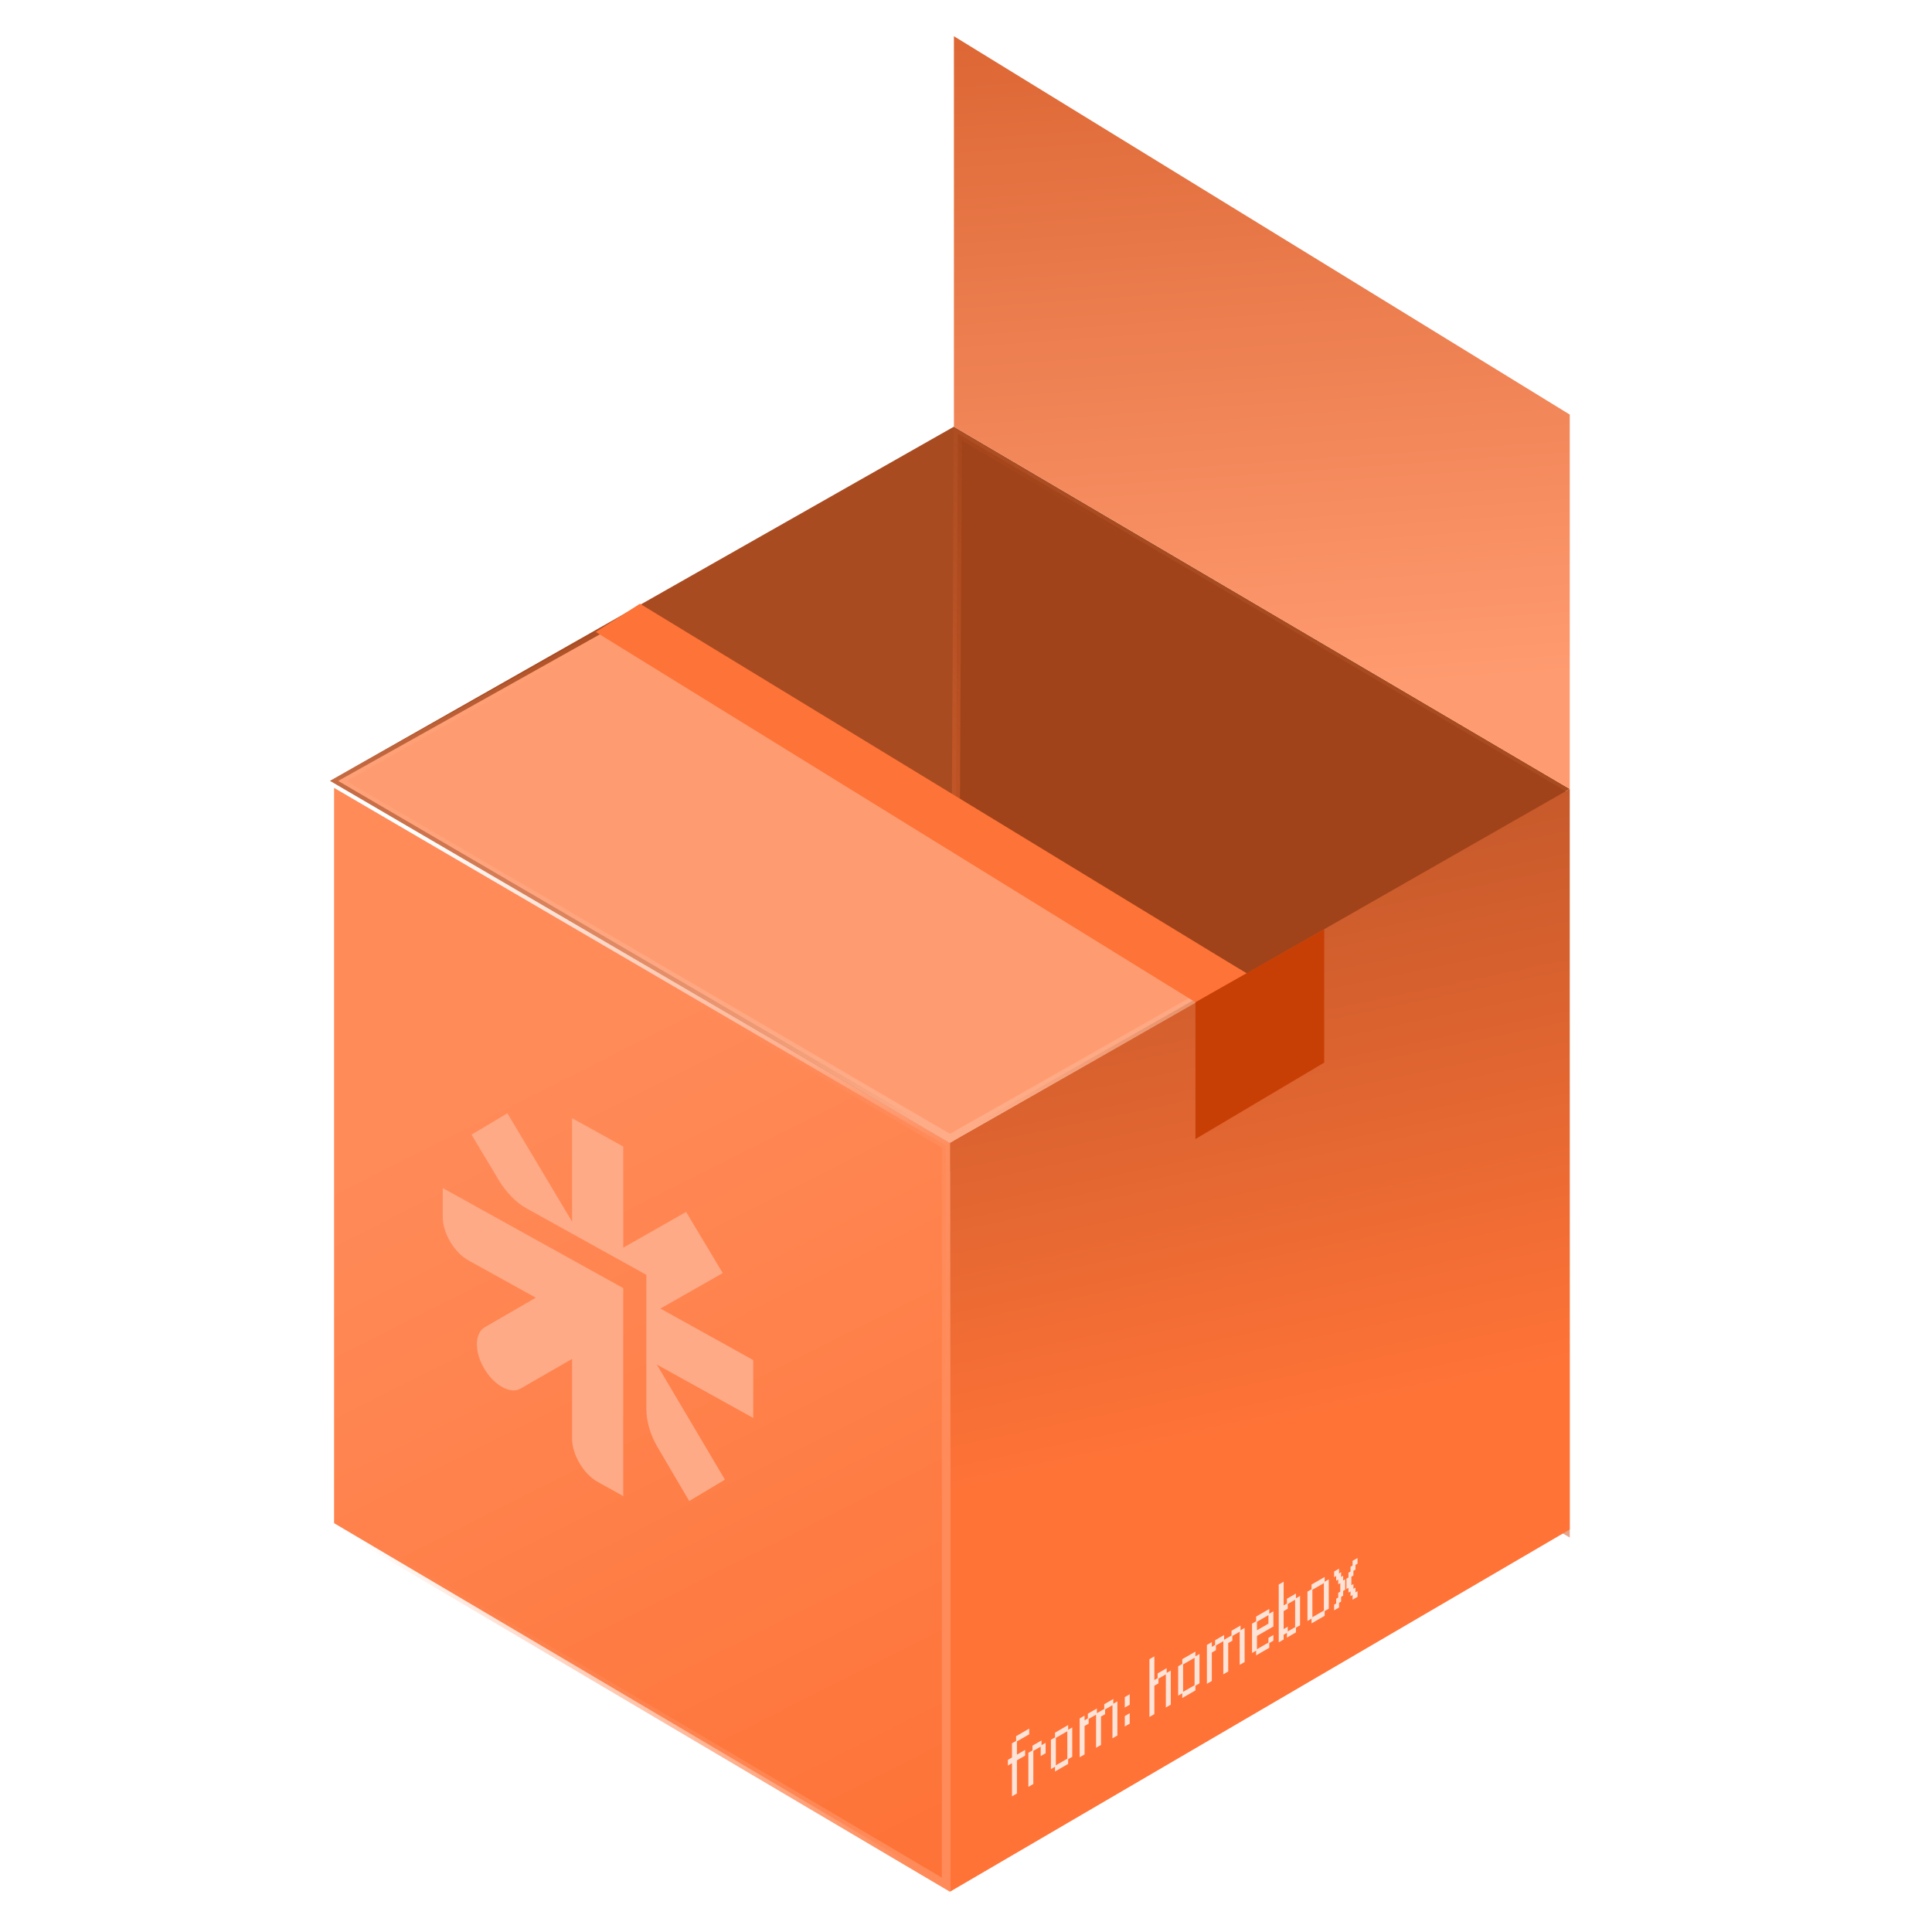 <svg width="240" height="240" viewBox="0 0 240 240" fill="none" xmlns="http://www.w3.org/2000/svg">
<path d="M41 97L118.5 53L195 98L118 142L41 97Z" fill="#A94B21"/>
<path d="M194.5 98.285V190.123L118.501 145.215L118.995 53.871L194.5 98.285Z" fill="#A0431A" stroke="url(#paint0_linear_1861_3091)"/>
<path d="M154 120.992L118.003 141.423L42.006 97.009L78.493 76.576L154 120.992Z" fill="#FF9B70" stroke="url(#paint1_linear_1861_3091)"/>
<path d="M195 51.5L118.5 4.5V53L195 98V51.5Z" fill="url(#paint2_linear_1861_3091)"/>
<path d="M148.5 124.5L74 78.5L79.5 75L155 121L148.5 124.5Z" fill="#FE7337"/>
<path d="M118 235V142L195 98V190L118 235Z" fill="url(#paint3_linear_1861_3091)"/>
<path d="M117.5 142.286V234.123L41.5 189.214V97.871L117.5 142.286Z" fill="url(#paint4_linear_1861_3091)" stroke="url(#paint5_linear_1861_3091)"/>
<g filter="url(#filter0_i_1861_3091)">
<path d="M172 199V186L121 215V229.5L172 199Z" fill="#FF7337"/>
</g>
<path d="M164.5 132V115.43L148.5 124.5V141.5L164.5 132Z" fill="#C83F05"/>
<path opacity="0.8" d="M125.713 223.147C125.713 223.147 125.713 223.112 125.713 223.04V222.794V222.548V222.441L125.806 222.388L126.019 222.265L126.232 222.142L126.325 222.088C126.325 222.088 126.325 222.124 126.325 222.195V222.441V222.687V222.794C126.325 222.794 126.294 222.812 126.232 222.847L126.019 222.971L125.806 223.094L125.713 223.147ZM125.713 222.559C125.713 222.559 125.713 222.523 125.713 222.452V222.206V221.96V221.853L125.806 221.8L126.019 221.676L126.232 221.553L126.325 221.5C126.325 221.5 126.325 221.536 126.325 221.607V221.853V222.099V222.206C126.325 222.206 126.294 222.224 126.232 222.259L126.019 222.382L125.806 222.506L125.713 222.559ZM125.713 221.971C125.713 221.971 125.713 221.935 125.713 221.864V221.618V221.371V221.265L125.806 221.211L126.019 221.088L126.232 220.965L126.325 220.912C126.325 220.912 126.325 220.947 126.325 221.018V221.265V221.511V221.618C126.325 221.618 126.294 221.635 126.232 221.671L126.019 221.794L125.806 221.917L125.713 221.971ZM125.713 221.382C125.713 221.382 125.713 221.347 125.713 221.276V221.029V220.783V220.676L125.806 220.623L126.019 220.5L126.232 220.377L126.325 220.324C126.325 220.324 126.325 220.359 126.325 220.43V220.676V220.923V221.029C126.325 221.029 126.294 221.047 126.232 221.083L126.019 221.206L125.806 221.329L125.713 221.382ZM125.713 220.794C125.713 220.794 125.713 220.759 125.713 220.687V220.441V220.195V220.088L125.806 220.035L126.019 219.912L126.232 219.789L126.325 219.735C126.325 219.735 126.325 219.771 126.325 219.842V220.088V220.335V220.441C126.325 220.441 126.294 220.459 126.232 220.494L126.019 220.618L125.806 220.741L125.713 220.794ZM125.713 220.206C125.713 220.206 125.713 220.17 125.713 220.099V219.853V219.607V219.5L125.806 219.447L126.019 219.324L126.232 219.2L126.325 219.147C126.325 219.147 126.325 219.183 126.325 219.254V219.5V219.746V219.853C126.325 219.853 126.294 219.871 126.232 219.906L126.019 220.029L125.806 220.153L125.713 220.206ZM125.713 219.618C125.713 219.618 125.713 219.582 125.713 219.511V219.265V219.018V218.912L125.806 218.858L126.019 218.735L126.232 218.612L126.325 218.559C126.325 218.559 126.325 218.594 126.325 218.665V218.912V219.158V219.265C126.325 219.265 126.294 219.282 126.232 219.318L126.019 219.441L125.806 219.564L125.713 219.618ZM125.204 219.324C125.204 219.324 125.204 219.288 125.204 219.217V218.971V218.724V218.618L125.296 218.564L125.509 218.441L125.723 218.318L125.815 218.265C125.815 218.265 125.815 218.3 125.815 218.371V218.618V218.864V218.971C125.815 218.971 125.784 218.988 125.723 219.024L125.509 219.147L125.296 219.27L125.204 219.324ZM125.713 219.029C125.713 219.029 125.713 218.994 125.713 218.923V218.676V218.43V218.324L125.806 218.27L126.019 218.147L126.232 218.024L126.325 217.971C126.325 217.971 126.325 218.006 126.325 218.077V218.324V218.57V218.676C126.325 218.676 126.294 218.694 126.232 218.73L126.019 218.853L125.806 218.976L125.713 219.029ZM126.223 218.735C126.223 218.735 126.223 218.7 126.223 218.629V218.382V218.136V218.029L126.315 217.976L126.528 217.853L126.742 217.73L126.834 217.676C126.834 217.676 126.834 217.712 126.834 217.783V218.029V218.276V218.382C126.834 218.382 126.803 218.4 126.742 218.436L126.528 218.559L126.315 218.682L126.223 218.735ZM126.732 218.441C126.732 218.441 126.732 218.406 126.732 218.335V218.088V217.842V217.735L126.824 217.682L127.038 217.559L127.251 217.436L127.343 217.382C127.343 217.382 127.343 217.418 127.343 217.489V217.735V217.982V218.088C127.343 218.088 127.313 218.106 127.251 218.142L127.038 218.265L126.824 218.388L126.732 218.441ZM125.713 218.441C125.713 218.441 125.713 218.406 125.713 218.335V218.088V217.842V217.735L125.806 217.682L126.019 217.559L126.232 217.436L126.325 217.382C126.325 217.382 126.325 217.418 126.325 217.489V217.735V217.982V218.088C126.325 218.088 126.294 218.106 126.232 218.142L126.019 218.265L125.806 218.388L125.713 218.441ZM125.713 217.853C125.713 217.853 125.713 217.817 125.713 217.746V217.5V217.254V217.147L125.806 217.094L126.019 216.971L126.232 216.847L126.325 216.794C126.325 216.794 126.325 216.83 126.325 216.901V217.147V217.393V217.5C126.325 217.5 126.294 217.518 126.232 217.553L126.019 217.676L125.806 217.8L125.713 217.853ZM125.713 217.265C125.713 217.265 125.713 217.229 125.713 217.158V216.912V216.665V216.559L125.806 216.506L126.019 216.382L126.232 216.259L126.325 216.206C126.325 216.206 126.325 216.241 126.325 216.312V216.559V216.805V216.912C126.325 216.912 126.294 216.93 126.232 216.965L126.019 217.088L125.806 217.211L125.713 217.265ZM126.223 216.382C126.223 216.382 126.223 216.347 126.223 216.276V216.029V215.783V215.676L126.315 215.623L126.528 215.5L126.742 215.377L126.834 215.324C126.834 215.324 126.834 215.359 126.834 215.43V215.676V215.923V216.029C126.834 216.029 126.803 216.047 126.742 216.083L126.528 216.206L126.315 216.329L126.223 216.382ZM126.732 216.088C126.732 216.088 126.732 216.053 126.732 215.982V215.735V215.489V215.382L126.824 215.329L127.038 215.206L127.251 215.083L127.343 215.029C127.343 215.029 127.343 215.065 127.343 215.136V215.382V215.629V215.735C127.343 215.735 127.313 215.753 127.251 215.789L127.038 215.912L126.824 216.035L126.732 216.088ZM127.241 215.794C127.241 215.794 127.241 215.759 127.241 215.687V215.441V215.195V215.088L127.334 215.035L127.547 214.912L127.76 214.789L127.853 214.735C127.853 214.735 127.853 214.771 127.853 214.842V215.088V215.335V215.441C127.853 215.441 127.822 215.459 127.76 215.494L127.547 215.618L127.334 215.741L127.241 215.794ZM127.75 221.971C127.75 221.971 127.75 221.935 127.75 221.864V221.618V221.372V221.265L127.843 221.212L128.056 221.089L128.269 220.965L128.362 220.912C128.362 220.912 128.362 220.948 128.362 221.019V221.265V221.511V221.618C128.362 221.618 128.331 221.636 128.269 221.671L128.056 221.794L127.843 221.918L127.75 221.971ZM127.75 221.383C127.75 221.383 127.75 221.347 127.75 221.276V221.03V220.783V220.677L127.843 220.623L128.056 220.5L128.269 220.377L128.362 220.324C128.362 220.324 128.362 220.359 128.362 220.43V220.677V220.923V221.03C128.362 221.03 128.331 221.047 128.269 221.083L128.056 221.206L127.843 221.329L127.75 221.383ZM127.75 220.794C127.75 220.794 127.75 220.759 127.75 220.688V220.441V220.195V220.089L127.843 220.035L128.056 219.912L128.269 219.789L128.362 219.736C128.362 219.736 128.362 219.771 128.362 219.842V220.089V220.335V220.441C128.362 220.441 128.331 220.459 128.269 220.495L128.056 220.618L127.843 220.741L127.75 220.794ZM127.75 220.206C127.75 220.206 127.75 220.171 127.75 220.1V219.853V219.607V219.5L127.843 219.447L128.056 219.324L128.269 219.201L128.362 219.147C128.362 219.147 128.362 219.183 128.362 219.254V219.5V219.747V219.853C128.362 219.853 128.331 219.871 128.269 219.907L128.056 220.03L127.843 220.153L127.75 220.206ZM127.75 219.618C127.75 219.618 127.75 219.582 127.75 219.511V219.265V219.019V218.912L127.843 218.859L128.056 218.736L128.269 218.612L128.362 218.559C128.362 218.559 128.362 218.595 128.362 218.666V218.912V219.158V219.265C128.362 219.265 128.331 219.283 128.269 219.318L128.056 219.441L127.843 219.565L127.75 219.618ZM127.75 219.03C127.75 219.03 127.75 218.994 127.75 218.923V218.677V218.43V218.324L127.843 218.271L128.056 218.147L128.269 218.024L128.362 217.971C128.362 217.971 128.362 218.006 128.362 218.077V218.324V218.57V218.677C128.362 218.677 128.331 218.695 128.269 218.73L128.056 218.853L127.843 218.976L127.75 219.03ZM129.279 218.147C129.279 218.147 129.279 218.112 129.279 218.041V217.794V217.548V217.441L129.371 217.388L129.584 217.265L129.798 217.142L129.89 217.089C129.89 217.089 129.89 217.124 129.89 217.195V217.441V217.688V217.794C129.89 217.794 129.859 217.812 129.798 217.848L129.584 217.971L129.371 218.094L129.279 218.147ZM127.75 218.441C127.75 218.441 127.75 218.406 127.75 218.335V218.089V217.842V217.736L127.843 217.682L128.056 217.559L128.269 217.436L128.362 217.383C128.362 217.383 128.362 217.418 128.362 217.489V217.736V217.982V218.089C128.362 218.089 128.331 218.106 128.269 218.142L128.056 218.265L127.843 218.388L127.75 218.441ZM129.279 217.559C129.279 217.559 129.279 217.524 129.279 217.452V217.206V216.96V216.853L129.371 216.8L129.584 216.677L129.798 216.554L129.89 216.5C129.89 216.5 129.89 216.536 129.89 216.607V216.853V217.1V217.206C129.89 217.206 129.859 217.224 129.798 217.259L129.584 217.383L129.371 217.506L129.279 217.559ZM128.26 217.559C128.26 217.559 128.26 217.524 128.26 217.452V217.206V216.96V216.853L128.352 216.8L128.565 216.677L128.779 216.554L128.871 216.5C128.871 216.5 128.871 216.536 128.871 216.607V216.853V217.1V217.206C128.871 217.206 128.84 217.224 128.779 217.259L128.565 217.383L128.352 217.506L128.26 217.559ZM128.769 217.265C128.769 217.265 128.769 217.229 128.769 217.158V216.912V216.666V216.559L128.862 216.506L129.075 216.383L129.288 216.259L129.381 216.206C129.381 216.206 129.381 216.242 129.381 216.313V216.559V216.805V216.912C129.381 216.912 129.35 216.93 129.288 216.965L129.075 217.089L128.862 217.212L128.769 217.265ZM131.059 220.061C131.059 220.061 131.059 220.025 131.059 219.954V219.708V219.461V219.355L131.152 219.301L131.365 219.178L131.578 219.055L131.671 219.002C131.671 219.002 131.671 219.037 131.671 219.108V219.355V219.601V219.708C131.671 219.708 131.64 219.725 131.578 219.761L131.365 219.884L131.152 220.007L131.059 220.061ZM131.569 219.766C131.569 219.766 131.569 219.731 131.569 219.66V219.413V219.167V219.061L131.661 219.007L131.874 218.884L132.088 218.761L132.18 218.708C132.18 218.708 132.18 218.743 132.18 218.814V219.061V219.307V219.413C132.18 219.413 132.149 219.431 132.088 219.467L131.874 219.59L131.661 219.713L131.569 219.766ZM132.078 219.472C132.078 219.472 132.078 219.437 132.078 219.366V219.119V218.873V218.766L132.17 218.713L132.384 218.59L132.597 218.467L132.689 218.413C132.689 218.413 132.689 218.449 132.689 218.52V218.766V219.013V219.119C132.689 219.119 132.659 219.137 132.597 219.173L132.384 219.296L132.17 219.419L132.078 219.472ZM130.55 219.766C130.55 219.766 130.55 219.731 130.55 219.66V219.413V219.167V219.061L130.642 219.007L130.855 218.884L131.069 218.761L131.161 218.708C131.161 218.708 131.161 218.743 131.161 218.814V219.061V219.307V219.413C131.161 219.413 131.13 219.431 131.069 219.467L130.855 219.59L130.642 219.713L130.55 219.766ZM132.587 218.59C132.587 218.59 132.587 218.554 132.587 218.483V218.237V217.991V217.884L132.68 217.831L132.893 217.708L133.106 217.584L133.199 217.531C133.199 217.531 133.199 217.567 133.199 217.638V217.884V218.13V218.237C133.199 218.237 133.168 218.255 133.106 218.29L132.893 218.413L132.68 218.537L132.587 218.59ZM130.55 219.178C130.55 219.178 130.55 219.143 130.55 219.072V218.825V218.579V218.472L130.642 218.419L130.855 218.296L131.069 218.173L131.161 218.119C131.161 218.119 131.161 218.155 131.161 218.226V218.472V218.719V218.825C131.161 218.825 131.13 218.843 131.069 218.879L130.855 219.002L130.642 219.125L130.55 219.178ZM132.587 218.002C132.587 218.002 132.587 217.966 132.587 217.895V217.649V217.402V217.296L132.68 217.243L132.893 217.119L133.106 216.996L133.199 216.943C133.199 216.943 133.199 216.978 133.199 217.05V217.296V217.542V217.649C133.199 217.649 133.168 217.667 133.106 217.702L132.893 217.825L132.68 217.948L132.587 218.002ZM130.55 218.59C130.55 218.59 130.55 218.554 130.55 218.483V218.237V217.991V217.884L130.642 217.831L130.855 217.708L131.069 217.584L131.161 217.531C131.161 217.531 131.161 217.567 131.161 217.638V217.884V218.13V218.237C131.161 218.237 131.13 218.255 131.069 218.29L130.855 218.413L130.642 218.537L130.55 218.59ZM132.587 217.413C132.587 217.413 132.587 217.378 132.587 217.307V217.061V216.814V216.708L132.68 216.654L132.893 216.531L133.106 216.408L133.199 216.355C133.199 216.355 133.199 216.39 133.199 216.461V216.708V216.954V217.061C133.199 217.061 133.168 217.078 133.106 217.114L132.893 217.237L132.68 217.36L132.587 217.413ZM130.55 218.002C130.55 218.002 130.55 217.966 130.55 217.895V217.649V217.402V217.296L130.642 217.243L130.855 217.119L131.069 216.996L131.161 216.943C131.161 216.943 131.161 216.978 131.161 217.05V217.296V217.542V217.649C131.161 217.649 131.13 217.667 131.069 217.702L130.855 217.825L130.642 217.948L130.55 218.002ZM132.587 216.825C132.587 216.825 132.587 216.79 132.587 216.719V216.472V216.226V216.119L132.68 216.066L132.893 215.943L133.106 215.82L133.199 215.766C133.199 215.766 133.199 215.802 133.199 215.873V216.119V216.366V216.472C133.199 216.472 133.168 216.49 133.106 216.526L132.893 216.649L132.68 216.772L132.587 216.825ZM130.55 217.413C130.55 217.413 130.55 217.378 130.55 217.307V217.061V216.814V216.708L130.642 216.654L130.855 216.531L131.069 216.408L131.161 216.355C131.161 216.355 131.161 216.39 131.161 216.461V216.708V216.954V217.061C131.161 217.061 131.13 217.078 131.069 217.114L130.855 217.237L130.642 217.36L130.55 217.413ZM132.587 216.237C132.587 216.237 132.587 216.201 132.587 216.13V215.884V215.638V215.531L132.68 215.478L132.893 215.355L133.106 215.232L133.199 215.178C133.199 215.178 133.199 215.214 133.199 215.285V215.531V215.777V215.884C133.199 215.884 133.168 215.902 133.106 215.937L132.893 216.061L132.68 216.184L132.587 216.237ZM130.55 216.825C130.55 216.825 130.55 216.79 130.55 216.719V216.472V216.226V216.119L130.642 216.066L130.855 215.943L131.069 215.82L131.161 215.766C131.161 215.766 131.161 215.802 131.161 215.873V216.119V216.366V216.472C131.161 216.472 131.13 216.49 131.069 216.526L130.855 216.649L130.642 216.772L130.55 216.825ZM132.587 215.649C132.587 215.649 132.587 215.613 132.587 215.542V215.296V215.05V214.943L132.68 214.89L132.893 214.766L133.106 214.643L133.199 214.59C133.199 214.59 133.199 214.625 133.199 214.697V214.943V215.189V215.296C133.199 215.296 133.168 215.314 133.106 215.349L132.893 215.472L132.68 215.595L132.587 215.649ZM131.059 215.943C131.059 215.943 131.059 215.907 131.059 215.836V215.59V215.344V215.237L131.152 215.184L131.365 215.061L131.578 214.937L131.671 214.884C131.671 214.884 131.671 214.92 131.671 214.991V215.237V215.483V215.59C131.671 215.59 131.64 215.608 131.578 215.643L131.365 215.766L131.152 215.89L131.059 215.943ZM131.569 215.649C131.569 215.649 131.569 215.613 131.569 215.542V215.296V215.05V214.943L131.661 214.89L131.874 214.766L132.088 214.643L132.18 214.59C132.18 214.59 132.18 214.625 132.18 214.697V214.943V215.189V215.296C132.18 215.296 132.149 215.314 132.088 215.349L131.874 215.472L131.661 215.595L131.569 215.649ZM132.078 215.355C132.078 215.355 132.078 215.319 132.078 215.248V215.002V214.755V214.649L132.17 214.595L132.384 214.472L132.597 214.349L132.689 214.296C132.689 214.296 132.689 214.331 132.689 214.402V214.649V214.895V215.002C132.689 215.002 132.659 215.019 132.597 215.055L132.384 215.178L132.17 215.301L132.078 215.355ZM134.119 218.294C134.119 218.294 134.119 218.259 134.119 218.187V217.941V217.695V217.588L134.211 217.535L134.424 217.412L134.638 217.289L134.73 217.235C134.73 217.235 134.73 217.271 134.73 217.342V217.588V217.835V217.941C134.73 217.941 134.699 217.959 134.638 217.994L134.424 218.118L134.211 218.241L134.119 218.294ZM136.156 217.118C136.156 217.118 136.156 217.082 136.156 217.011V216.765V216.518V216.412L136.249 216.358L136.462 216.235L136.675 216.112L136.768 216.059C136.768 216.059 136.768 216.094 136.768 216.165V216.412V216.658V216.765C136.768 216.765 136.737 216.782 136.675 216.818L136.462 216.941L136.249 217.064L136.156 217.118ZM138.194 215.941C138.194 215.941 138.194 215.906 138.194 215.835V215.588V215.342V215.235L138.286 215.182L138.5 215.059L138.713 214.936L138.805 214.882C138.805 214.882 138.805 214.918 138.805 214.989V215.235V215.482V215.588C138.805 215.588 138.775 215.606 138.713 215.642L138.5 215.765L138.286 215.888L138.194 215.941ZM134.119 217.706C134.119 217.706 134.119 217.67 134.119 217.599V217.353V217.107V217L134.211 216.947L134.424 216.824L134.638 216.7L134.73 216.647C134.73 216.647 134.73 216.683 134.73 216.754V217V217.246V217.353C134.73 217.353 134.699 217.371 134.638 217.406L134.424 217.529L134.211 217.653L134.119 217.706ZM136.156 216.529C136.156 216.529 136.156 216.494 136.156 216.423V216.176V215.93V215.824L136.249 215.77L136.462 215.647L136.675 215.524L136.768 215.471C136.768 215.471 136.768 215.506 136.768 215.577V215.824V216.07V216.176C136.768 216.176 136.737 216.194 136.675 216.23L136.462 216.353L136.249 216.476L136.156 216.529ZM138.194 215.353C138.194 215.353 138.194 215.317 138.194 215.246V215V214.754V214.647L138.286 214.594L138.5 214.471L138.713 214.347L138.805 214.294C138.805 214.294 138.805 214.33 138.805 214.401V214.647V214.893V215C138.805 215 138.775 215.018 138.713 215.053L138.5 215.176L138.286 215.3L138.194 215.353ZM134.119 217.118C134.119 217.118 134.119 217.082 134.119 217.011V216.765V216.518V216.412L134.211 216.358L134.424 216.235L134.638 216.112L134.73 216.059C134.73 216.059 134.73 216.094 134.73 216.165V216.412V216.658V216.765C134.73 216.765 134.699 216.782 134.638 216.818L134.424 216.941L134.211 217.064L134.119 217.118ZM136.156 215.941C136.156 215.941 136.156 215.906 136.156 215.835V215.588V215.342V215.235L136.249 215.182L136.462 215.059L136.675 214.936L136.768 214.882C136.768 214.882 136.768 214.918 136.768 214.989V215.235V215.482V215.588C136.768 215.588 136.737 215.606 136.675 215.642L136.462 215.765L136.249 215.888L136.156 215.941ZM138.194 214.765C138.194 214.765 138.194 214.729 138.194 214.658V214.412V214.165V214.059L138.286 214.006L138.5 213.882L138.713 213.759L138.805 213.706C138.805 213.706 138.805 213.741 138.805 213.812V214.059V214.305V214.412C138.805 214.412 138.775 214.43 138.713 214.465L138.5 214.588L138.286 214.711L138.194 214.765ZM134.119 216.529C134.119 216.529 134.119 216.494 134.119 216.423V216.176V215.93V215.824L134.211 215.77L134.424 215.647L134.638 215.524L134.73 215.471C134.73 215.471 134.73 215.506 134.73 215.577V215.824V216.07V216.176C134.73 216.176 134.699 216.194 134.638 216.23L134.424 216.353L134.211 216.476L134.119 216.529ZM136.156 215.353C136.156 215.353 136.156 215.317 136.156 215.246V215V214.754V214.647L136.249 214.594L136.462 214.471L136.675 214.347L136.768 214.294C136.768 214.294 136.768 214.33 136.768 214.401V214.647V214.893V215C136.768 215 136.737 215.018 136.675 215.053L136.462 215.176L136.249 215.3L136.156 215.353ZM138.194 214.176C138.194 214.176 138.194 214.141 138.194 214.07V213.824V213.577V213.471L138.286 213.417L138.5 213.294L138.713 213.171L138.805 213.118C138.805 213.118 138.805 213.153 138.805 213.224V213.471V213.717V213.824C138.805 213.824 138.775 213.841 138.713 213.877L138.5 214L138.286 214.123L138.194 214.176ZM134.119 215.941C134.119 215.941 134.119 215.906 134.119 215.835V215.588V215.342V215.235L134.211 215.182L134.424 215.059L134.638 214.936L134.73 214.882C134.73 214.882 134.73 214.918 134.73 214.989V215.235V215.482V215.588C134.73 215.588 134.699 215.606 134.638 215.642L134.424 215.765L134.211 215.888L134.119 215.941ZM136.156 214.765C136.156 214.765 136.156 214.729 136.156 214.658V214.412V214.165V214.059L136.249 214.006L136.462 213.882L136.675 213.759L136.768 213.706C136.768 213.706 136.768 213.741 136.768 213.812V214.059V214.305V214.412C136.768 214.412 136.737 214.43 136.675 214.465L136.462 214.588L136.249 214.711L136.156 214.765ZM138.194 213.588C138.194 213.588 138.194 213.553 138.194 213.482V213.235V212.989V212.882L138.286 212.829L138.5 212.706L138.713 212.583L138.805 212.529C138.805 212.529 138.805 212.565 138.805 212.636V212.882V213.129V213.235C138.805 213.235 138.775 213.253 138.713 213.289L138.5 213.412L138.286 213.535L138.194 213.588ZM134.119 215.353C134.119 215.353 134.119 215.317 134.119 215.246V215V214.754V214.647L134.211 214.594L134.424 214.471L134.638 214.347L134.73 214.294C134.73 214.294 134.73 214.33 134.73 214.401V214.647V214.893V215C134.73 215 134.699 215.018 134.638 215.053L134.424 215.176L134.211 215.3L134.119 215.353ZM136.156 214.176C136.156 214.176 136.156 214.141 136.156 214.07V213.824V213.577V213.471L136.249 213.417L136.462 213.294L136.675 213.171L136.768 213.118C136.768 213.118 136.768 213.153 136.768 213.224V213.471V213.717V213.824C136.768 213.824 136.737 213.841 136.675 213.877L136.462 214L136.249 214.123L136.156 214.176ZM138.194 213C138.194 213 138.194 212.964 138.194 212.893V212.647V212.401V212.294L138.286 212.241L138.5 212.118L138.713 211.994L138.805 211.941C138.805 211.941 138.805 211.977 138.805 212.048V212.294V212.54V212.647C138.805 212.647 138.775 212.665 138.713 212.7L138.5 212.824L138.286 212.947L138.194 213ZM134.119 214.765C134.119 214.765 134.119 214.729 134.119 214.658V214.412V214.165V214.059L134.211 214.006L134.424 213.882L134.638 213.759L134.73 213.706C134.73 213.706 134.73 213.741 134.73 213.812V214.059V214.305V214.412C134.73 214.412 134.699 214.43 134.638 214.465L134.424 214.588L134.211 214.711L134.119 214.765ZM134.628 214.471C134.628 214.471 134.628 214.435 134.628 214.364V214.118V213.871V213.765L134.72 213.711L134.934 213.588L135.147 213.465L135.239 213.412C135.239 213.412 135.239 213.447 135.239 213.518V213.765V214.011V214.118C135.239 214.118 135.209 214.135 135.147 214.171L134.934 214.294L134.72 214.417L134.628 214.471ZM136.156 213.588C136.156 213.588 136.156 213.553 136.156 213.482V213.235V212.989V212.882L136.249 212.829L136.462 212.706L136.675 212.583L136.768 212.529C136.768 212.529 136.768 212.565 136.768 212.636V212.882V213.129V213.235C136.768 213.235 136.737 213.253 136.675 213.289L136.462 213.412L136.249 213.535L136.156 213.588ZM136.666 213.294C136.666 213.294 136.666 213.259 136.666 213.187V212.941V212.695V212.588L136.758 212.535L136.972 212.412L137.185 212.289L137.277 212.235C137.277 212.235 137.277 212.271 137.277 212.342V212.588V212.835V212.941C137.277 212.941 137.246 212.959 137.185 212.994L136.972 213.118L136.758 213.241L136.666 213.294ZM138.194 212.412C138.194 212.412 138.194 212.376 138.194 212.305V212.059V211.812V211.706L138.286 211.653L138.5 211.529L138.713 211.406L138.805 211.353C138.805 211.353 138.805 211.388 138.805 211.46V211.706V211.952V212.059C138.805 212.059 138.775 212.077 138.713 212.112L138.5 212.235L138.286 212.358L138.194 212.412ZM134.119 214.176C134.119 214.176 134.119 214.141 134.119 214.07V213.824V213.577V213.471L134.211 213.417L134.424 213.294L134.638 213.171L134.73 213.118C134.73 213.118 134.73 213.153 134.73 213.224V213.471V213.717V213.824C134.73 213.824 134.699 213.841 134.638 213.877L134.424 214L134.211 214.123L134.119 214.176ZM135.138 213.588C135.138 213.588 135.138 213.553 135.138 213.482V213.235V212.989V212.882L135.23 212.829L135.443 212.706L135.657 212.583L135.749 212.529C135.749 212.529 135.749 212.565 135.749 212.636V212.882V213.129V213.235C135.749 213.235 135.718 213.253 135.657 213.289L135.443 213.412L135.23 213.535L135.138 213.588ZM135.647 213.294C135.647 213.294 135.647 213.259 135.647 213.187V212.941V212.695V212.588L135.739 212.535L135.953 212.412L136.166 212.289L136.258 212.235C136.258 212.235 136.258 212.271 136.258 212.342V212.588V212.835V212.941C136.258 212.941 136.228 212.959 136.166 212.994L135.953 213.118L135.739 213.241L135.647 213.294ZM137.175 212.412C137.175 212.412 137.175 212.376 137.175 212.305V212.059V211.812V211.706L137.268 211.653L137.481 211.529L137.694 211.406L137.787 211.353C137.787 211.353 137.787 211.388 137.787 211.46V211.706V211.952V212.059C137.787 212.059 137.756 212.077 137.694 212.112L137.481 212.235L137.268 212.358L137.175 212.412ZM137.685 212.118C137.685 212.118 137.685 212.082 137.685 212.011V211.765V211.518V211.412L137.777 211.358L137.99 211.235L138.204 211.112L138.296 211.059C138.296 211.059 138.296 211.094 138.296 211.165V211.412V211.658V211.765C138.296 211.765 138.265 211.782 138.204 211.818L137.99 211.941L137.777 212.064L137.685 212.118ZM139.726 214.469C139.726 214.469 139.726 214.433 139.726 214.362V214.116V213.869V213.763L139.818 213.709L140.032 213.586L140.245 213.463L140.337 213.41C140.337 213.41 140.337 213.445 140.337 213.516V213.763V214.009V214.116C140.337 214.116 140.306 214.133 140.245 214.169L140.032 214.292L139.818 214.415L139.726 214.469ZM139.726 213.88C139.726 213.88 139.726 213.845 139.726 213.774V213.527V213.281V213.174L139.818 213.121L140.032 212.998L140.245 212.875L140.337 212.822C140.337 212.822 140.337 212.857 140.337 212.928V213.174V213.421V213.527C140.337 213.527 140.306 213.545 140.245 213.581L140.032 213.704L139.818 213.827L139.726 213.88ZM139.726 212.116C139.726 212.116 139.726 212.08 139.726 212.009V211.763V211.516V211.41L139.818 211.356L140.032 211.233L140.245 211.11L140.337 211.057C140.337 211.057 140.337 211.092 140.337 211.163V211.41V211.656V211.763C140.337 211.763 140.306 211.78 140.245 211.816L140.032 211.939L139.818 212.062L139.726 212.116ZM139.726 211.527C139.726 211.527 139.726 211.492 139.726 211.421V211.174V210.928V210.822L139.818 210.768L140.032 210.645L140.245 210.522L140.337 210.469C140.337 210.469 140.337 210.504 140.337 210.575V210.822V211.068V211.174C140.337 211.174 140.306 211.192 140.245 211.228L140.032 211.351L139.818 211.474L139.726 211.527ZM142.787 213.289C142.787 213.289 142.787 213.254 142.787 213.183V212.936V212.69V212.583L142.88 212.53L143.093 212.407L143.306 212.284L143.399 212.23C143.399 212.23 143.399 212.266 143.399 212.337V212.583V212.83V212.936C143.399 212.936 143.368 212.954 143.306 212.99L143.093 213.113L142.88 213.236L142.787 213.289ZM144.825 212.113C144.825 212.113 144.825 212.077 144.825 212.006V211.76V211.513V211.407L144.917 211.354L145.131 211.23L145.344 211.107L145.436 211.054C145.436 211.054 145.436 211.089 145.436 211.161V211.407V211.653V211.76C145.436 211.76 145.406 211.778 145.344 211.813L145.131 211.936L144.917 212.059L144.825 212.113ZM142.787 212.701C142.787 212.701 142.787 212.665 142.787 212.594V212.348V212.102V211.995L142.88 211.942L143.093 211.819L143.306 211.695L143.399 211.642C143.399 211.642 143.399 211.678 143.399 211.749V211.995V212.241V212.348C143.399 212.348 143.368 212.366 143.306 212.401L143.093 212.525L142.88 212.648L142.787 212.701ZM144.825 211.525C144.825 211.525 144.825 211.489 144.825 211.418V211.172V210.925V210.819L144.917 210.765L145.131 210.642L145.344 210.519L145.436 210.466C145.436 210.466 145.436 210.501 145.436 210.572V210.819V211.065V211.172C145.436 211.172 145.406 211.189 145.344 211.225L145.131 211.348L144.917 211.471L144.825 211.525ZM142.787 212.113C142.787 212.113 142.787 212.077 142.787 212.006V211.76V211.513V211.407L142.88 211.354L143.093 211.23L143.306 211.107L143.399 211.054C143.399 211.054 143.399 211.089 143.399 211.161V211.407V211.653V211.76C143.399 211.76 143.368 211.778 143.306 211.813L143.093 211.936L142.88 212.059L142.787 212.113ZM144.825 210.936C144.825 210.936 144.825 210.901 144.825 210.83V210.583V210.337V210.23L144.917 210.177L145.131 210.054L145.344 209.931L145.436 209.877C145.436 209.877 145.436 209.913 145.436 209.984V210.23V210.477V210.583C145.436 210.583 145.406 210.601 145.344 210.637L145.131 210.76L144.917 210.883L144.825 210.936ZM142.787 211.525C142.787 211.525 142.787 211.489 142.787 211.418V211.172V210.925V210.819L142.88 210.765L143.093 210.642L143.306 210.519L143.399 210.466C143.399 210.466 143.399 210.501 143.399 210.572V210.819V211.065V211.172C143.399 211.172 143.368 211.189 143.306 211.225L143.093 211.348L142.88 211.471L142.787 211.525ZM144.825 210.348C144.825 210.348 144.825 210.313 144.825 210.241V209.995V209.749V209.642L144.917 209.589L145.131 209.466L145.344 209.343L145.436 209.289C145.436 209.289 145.436 209.325 145.436 209.396V209.642V209.888V209.995C145.436 209.995 145.406 210.013 145.344 210.048L145.131 210.172L144.917 210.295L144.825 210.348ZM142.787 210.936C142.787 210.936 142.787 210.901 142.787 210.83V210.583V210.337V210.23L142.88 210.177L143.093 210.054L143.306 209.931L143.399 209.877C143.399 209.877 143.399 209.913 143.399 209.984V210.23V210.477V210.583C143.399 210.583 143.368 210.601 143.306 210.637L143.093 210.76L142.88 210.883L142.787 210.936ZM144.825 209.76C144.825 209.76 144.825 209.724 144.825 209.653V209.407V209.161V209.054L144.917 209.001L145.131 208.877L145.344 208.754L145.436 208.701C145.436 208.701 145.436 208.737 145.436 208.808V209.054V209.3V209.407C145.436 209.407 145.406 209.425 145.344 209.46L145.131 209.583L144.917 209.707L144.825 209.76ZM142.787 210.348C142.787 210.348 142.787 210.313 142.787 210.241V209.995V209.749V209.642L142.88 209.589L143.093 209.466L143.306 209.343L143.399 209.289C143.399 209.289 143.399 209.325 143.399 209.396V209.642V209.888V209.995C143.399 209.995 143.368 210.013 143.306 210.048L143.093 210.172L142.88 210.295L142.787 210.348ZM144.825 209.172C144.825 209.172 144.825 209.136 144.825 209.065V208.819V208.572V208.466L144.917 208.412L145.131 208.289L145.344 208.166L145.436 208.113C145.436 208.113 145.436 208.148 145.436 208.219V208.466V208.712V208.819C145.436 208.819 145.406 208.836 145.344 208.872L145.131 208.995L144.917 209.118L144.825 209.172ZM142.787 209.76C142.787 209.76 142.787 209.724 142.787 209.653V209.407V209.161V209.054L142.88 209.001L143.093 208.877L143.306 208.754L143.399 208.701C143.399 208.701 143.399 208.737 143.399 208.808V209.054V209.3V209.407C143.399 209.407 143.368 209.425 143.306 209.46L143.093 209.583L142.88 209.707L142.787 209.76ZM143.297 209.466C143.297 209.466 143.297 209.43 143.297 209.359V209.113V208.866V208.76L143.389 208.707L143.603 208.583L143.816 208.46L143.908 208.407C143.908 208.407 143.908 208.442 143.908 208.513V208.76V209.006V209.113C143.908 209.113 143.877 209.131 143.816 209.166L143.603 209.289L143.389 209.412L143.297 209.466ZM144.825 208.583C144.825 208.583 144.825 208.548 144.825 208.477V208.23V207.984V207.877L144.917 207.824L145.131 207.701L145.344 207.578L145.436 207.525C145.436 207.525 145.436 207.56 145.436 207.631V207.877V208.124V208.23C145.436 208.23 145.406 208.248 145.344 208.284L145.131 208.407L144.917 208.53L144.825 208.583ZM142.787 209.172C142.787 209.172 142.787 209.136 142.787 209.065V208.819V208.572V208.466L142.88 208.412L143.093 208.289L143.306 208.166L143.399 208.113C143.399 208.113 143.399 208.148 143.399 208.219V208.466V208.712V208.819C143.399 208.819 143.368 208.836 143.306 208.872L143.093 208.995L142.88 209.118L142.787 209.172ZM143.806 208.583C143.806 208.583 143.806 208.548 143.806 208.477V208.23V207.984V207.877L143.899 207.824L144.112 207.701L144.325 207.578L144.418 207.525C144.418 207.525 144.418 207.56 144.418 207.631V207.877V208.124V208.23C144.418 208.23 144.387 208.248 144.325 208.284L144.112 208.407L143.899 208.53L143.806 208.583ZM144.316 208.289C144.316 208.289 144.316 208.254 144.316 208.183V207.936V207.69V207.583L144.408 207.53L144.621 207.407L144.835 207.284L144.927 207.23C144.927 207.23 144.927 207.266 144.927 207.337V207.583V207.83V207.936C144.927 207.936 144.896 207.954 144.835 207.99L144.621 208.113L144.408 208.236L144.316 208.289ZM142.787 208.583C142.787 208.583 142.787 208.548 142.787 208.477V208.23V207.984V207.877L142.88 207.824L143.093 207.701L143.306 207.578L143.399 207.525C143.399 207.525 143.399 207.56 143.399 207.631V207.877V208.124V208.23C143.399 208.23 143.368 208.248 143.306 208.284L143.093 208.407L142.88 208.53L142.787 208.583ZM142.787 207.995C142.787 207.995 142.787 207.96 142.787 207.888V207.642V207.396V207.289L142.88 207.236L143.093 207.113L143.306 206.99L143.399 206.936C143.399 206.936 143.399 206.972 143.399 207.043V207.289V207.536V207.642C143.399 207.642 143.368 207.66 143.306 207.695L143.093 207.819L142.88 207.942L142.787 207.995ZM142.787 207.407C142.787 207.407 142.787 207.371 142.787 207.3V207.054V206.808V206.701L142.88 206.648L143.093 206.525L143.306 206.401L143.399 206.348C143.399 206.348 143.399 206.384 143.399 206.455V206.701V206.947V207.054C143.399 207.054 143.368 207.072 143.306 207.107L143.093 207.23L142.88 207.354L142.787 207.407ZM142.787 206.819C142.787 206.819 142.787 206.783 142.787 206.712V206.466V206.219V206.113L142.88 206.059L143.093 205.936L143.306 205.813L143.399 205.76C143.399 205.76 143.399 205.795 143.399 205.866V206.113V206.359V206.466C143.399 206.466 143.368 206.483 143.306 206.519L143.093 206.642L142.88 206.765L142.787 206.819ZM146.866 210.935C146.866 210.935 146.866 210.899 146.866 210.828V210.582V210.335V210.229L146.958 210.175L147.172 210.052L147.385 209.929L147.477 209.876C147.477 209.876 147.477 209.911 147.477 209.982V210.229V210.475V210.582C147.477 210.582 147.446 210.599 147.385 210.635L147.172 210.758L146.958 210.881L146.866 210.935ZM147.375 210.64C147.375 210.64 147.375 210.605 147.375 210.534V210.288V210.041V209.935L147.468 209.881L147.681 209.758L147.894 209.635L147.987 209.582C147.987 209.582 147.987 209.617 147.987 209.688V209.935V210.181V210.288C147.987 210.288 147.956 210.305 147.894 210.341L147.681 210.464L147.468 210.587L147.375 210.64ZM147.885 210.346C147.885 210.346 147.885 210.311 147.885 210.24V209.993V209.747V209.64L147.977 209.587L148.19 209.464L148.404 209.341L148.496 209.288C148.496 209.288 148.496 209.323 148.496 209.394V209.64V209.887V209.993C148.496 209.993 148.465 210.011 148.404 210.047L148.19 210.17L147.977 210.293L147.885 210.346ZM146.356 210.64C146.356 210.64 146.356 210.605 146.356 210.534V210.288V210.041V209.935L146.449 209.881L146.662 209.758L146.875 209.635L146.968 209.582C146.968 209.582 146.968 209.617 146.968 209.688V209.935V210.181V210.288C146.968 210.288 146.937 210.305 146.875 210.341L146.662 210.464L146.449 210.587L146.356 210.64ZM148.394 209.464C148.394 209.464 148.394 209.428 148.394 209.357V209.111V208.865V208.758L148.486 208.705L148.7 208.582L148.913 208.458L149.005 208.405C149.005 208.405 149.005 208.441 149.005 208.512V208.758V209.004V209.111C149.005 209.111 148.975 209.129 148.913 209.164L148.7 209.288L148.486 209.411L148.394 209.464ZM146.356 210.052C146.356 210.052 146.356 210.017 146.356 209.946V209.699V209.453V209.346L146.449 209.293L146.662 209.17L146.875 209.047L146.968 208.993C146.968 208.993 146.968 209.029 146.968 209.1V209.346V209.593V209.699C146.968 209.699 146.937 209.717 146.875 209.753L146.662 209.876L146.449 209.999L146.356 210.052ZM148.394 208.876C148.394 208.876 148.394 208.84 148.394 208.769V208.523V208.276V208.17L148.486 208.117L148.7 207.993L148.913 207.87L149.005 207.817C149.005 207.817 149.005 207.852 149.005 207.924V208.17V208.416V208.523C149.005 208.523 148.975 208.541 148.913 208.576L148.7 208.699L148.486 208.822L148.394 208.876ZM146.356 209.464C146.356 209.464 146.356 209.428 146.356 209.357V209.111V208.865V208.758L146.449 208.705L146.662 208.582L146.875 208.458L146.968 208.405C146.968 208.405 146.968 208.441 146.968 208.512V208.758V209.004V209.111C146.968 209.111 146.937 209.129 146.875 209.164L146.662 209.288L146.449 209.411L146.356 209.464ZM148.394 208.288C148.394 208.288 148.394 208.252 148.394 208.181V207.935V207.688V207.582L148.486 207.528L148.7 207.405L148.913 207.282L149.005 207.229C149.005 207.229 149.005 207.264 149.005 207.335V207.582V207.828V207.935C149.005 207.935 148.975 207.952 148.913 207.988L148.7 208.111L148.486 208.234L148.394 208.288ZM146.356 208.876C146.356 208.876 146.356 208.84 146.356 208.769V208.523V208.276V208.17L146.449 208.117L146.662 207.993L146.875 207.87L146.968 207.817C146.968 207.817 146.968 207.852 146.968 207.924V208.17V208.416V208.523C146.968 208.523 146.937 208.541 146.875 208.576L146.662 208.699L146.449 208.822L146.356 208.876ZM148.394 207.699C148.394 207.699 148.394 207.664 148.394 207.593V207.346V207.1V206.993L148.486 206.94L148.7 206.817L148.913 206.694L149.005 206.64C149.005 206.64 149.005 206.676 149.005 206.747V206.993V207.24V207.346C149.005 207.346 148.975 207.364 148.913 207.4L148.7 207.523L148.486 207.646L148.394 207.699ZM146.356 208.288C146.356 208.288 146.356 208.252 146.356 208.181V207.935V207.688V207.582L146.449 207.528L146.662 207.405L146.875 207.282L146.968 207.229C146.968 207.229 146.968 207.264 146.968 207.335V207.582V207.828V207.935C146.968 207.935 146.937 207.952 146.875 207.988L146.662 208.111L146.449 208.234L146.356 208.288ZM148.394 207.111C148.394 207.111 148.394 207.076 148.394 207.004V206.758V206.512V206.405L148.486 206.352L148.7 206.229L148.913 206.106L149.005 206.052C149.005 206.052 149.005 206.088 149.005 206.159V206.405V206.651V206.758C149.005 206.758 148.975 206.776 148.913 206.811L148.7 206.935L148.486 207.058L148.394 207.111ZM146.356 207.699C146.356 207.699 146.356 207.664 146.356 207.593V207.346V207.1V206.993L146.449 206.94L146.662 206.817L146.875 206.694L146.968 206.64C146.968 206.64 146.968 206.676 146.968 206.747V206.993V207.24V207.346C146.968 207.346 146.937 207.364 146.875 207.4L146.662 207.523L146.449 207.646L146.356 207.699ZM148.394 206.523C148.394 206.523 148.394 206.487 148.394 206.416V206.17V205.924V205.817L148.486 205.764L148.7 205.64L148.913 205.517L149.005 205.464C149.005 205.464 149.005 205.5 149.005 205.571V205.817V206.063V206.17C149.005 206.17 148.975 206.188 148.913 206.223L148.7 206.346L148.486 206.469L148.394 206.523ZM146.866 206.817C146.866 206.817 146.866 206.781 146.866 206.71V206.464V206.218V206.111L146.958 206.058L147.172 205.935L147.385 205.811L147.477 205.758C147.477 205.758 147.477 205.794 147.477 205.865V206.111V206.357V206.464C147.477 206.464 147.446 206.482 147.385 206.517L147.172 206.64L146.958 206.764L146.866 206.817ZM147.375 206.523C147.375 206.523 147.375 206.487 147.375 206.416V206.17V205.924V205.817L147.468 205.764L147.681 205.64L147.894 205.517L147.987 205.464C147.987 205.464 147.987 205.5 147.987 205.571V205.817V206.063V206.17C147.987 206.17 147.956 206.188 147.894 206.223L147.681 206.346L147.468 206.469L147.375 206.523ZM147.885 206.229C147.885 206.229 147.885 206.193 147.885 206.122V205.876V205.629V205.523L147.977 205.469L148.19 205.346L148.404 205.223L148.496 205.17C148.496 205.17 148.496 205.205 148.496 205.276V205.523V205.769V205.876C148.496 205.876 148.465 205.894 148.404 205.929L148.19 206.052L147.977 206.175L147.885 206.229ZM149.925 209.168C149.925 209.168 149.925 209.133 149.925 209.062V208.815V208.569V208.462L150.018 208.409L150.231 208.286L150.444 208.163L150.537 208.109C150.537 208.109 150.537 208.145 150.537 208.216V208.462V208.709V208.815C150.537 208.815 150.506 208.833 150.444 208.869L150.231 208.992L150.018 209.115L149.925 209.168ZM151.963 207.992C151.963 207.992 151.963 207.956 151.963 207.885V207.639V207.392V207.286L152.055 207.232L152.269 207.109L152.482 206.986L152.574 206.933C152.574 206.933 152.574 206.968 152.574 207.039V207.286V207.532V207.639C152.574 207.639 152.544 207.656 152.482 207.692L152.269 207.815L152.055 207.938L151.963 207.992ZM154.001 206.815C154.001 206.815 154.001 206.78 154.001 206.709V206.462V206.216V206.109L154.093 206.056L154.306 205.933L154.52 205.81L154.612 205.756C154.612 205.756 154.612 205.792 154.612 205.863V206.109V206.356V206.462C154.612 206.462 154.581 206.48 154.52 206.516L154.306 206.639L154.093 206.762L154.001 206.815ZM149.925 208.58C149.925 208.58 149.925 208.544 149.925 208.473V208.227V207.981V207.874L150.018 207.821L150.231 207.698L150.444 207.574L150.537 207.521C150.537 207.521 150.537 207.557 150.537 207.628V207.874V208.12V208.227C150.537 208.227 150.506 208.245 150.444 208.28L150.231 208.403L150.018 208.527L149.925 208.58ZM151.963 207.403C151.963 207.403 151.963 207.368 151.963 207.297V207.05V206.804V206.698L152.055 206.644L152.269 206.521L152.482 206.398L152.574 206.345C152.574 206.345 152.574 206.38 152.574 206.451V206.698V206.944V207.05C152.574 207.05 152.544 207.068 152.482 207.104L152.269 207.227L152.055 207.35L151.963 207.403ZM154.001 206.227C154.001 206.227 154.001 206.191 154.001 206.12V205.874V205.628V205.521L154.093 205.468L154.306 205.345L154.52 205.221L154.612 205.168C154.612 205.168 154.612 205.204 154.612 205.275V205.521V205.767V205.874C154.612 205.874 154.581 205.892 154.52 205.927L154.306 206.05L154.093 206.174L154.001 206.227ZM149.925 207.992C149.925 207.992 149.925 207.956 149.925 207.885V207.639V207.392V207.286L150.018 207.232L150.231 207.109L150.444 206.986L150.537 206.933C150.537 206.933 150.537 206.968 150.537 207.039V207.286V207.532V207.639C150.537 207.639 150.506 207.656 150.444 207.692L150.231 207.815L150.018 207.938L149.925 207.992ZM151.963 206.815C151.963 206.815 151.963 206.78 151.963 206.709V206.462V206.216V206.109L152.055 206.056L152.269 205.933L152.482 205.81L152.574 205.756C152.574 205.756 152.574 205.792 152.574 205.863V206.109V206.356V206.462C152.574 206.462 152.544 206.48 152.482 206.516L152.269 206.639L152.055 206.762L151.963 206.815ZM154.001 205.639C154.001 205.639 154.001 205.603 154.001 205.532V205.286V205.039V204.933L154.093 204.88L154.306 204.756L154.52 204.633L154.612 204.58C154.612 204.58 154.612 204.615 154.612 204.687V204.933V205.179V205.286C154.612 205.286 154.581 205.304 154.52 205.339L154.306 205.462L154.093 205.585L154.001 205.639ZM149.925 207.403C149.925 207.403 149.925 207.368 149.925 207.297V207.05V206.804V206.698L150.018 206.644L150.231 206.521L150.444 206.398L150.537 206.345C150.537 206.345 150.537 206.38 150.537 206.451V206.698V206.944V207.05C150.537 207.05 150.506 207.068 150.444 207.104L150.231 207.227L150.018 207.35L149.925 207.403ZM151.963 206.227C151.963 206.227 151.963 206.191 151.963 206.12V205.874V205.628V205.521L152.055 205.468L152.269 205.345L152.482 205.221L152.574 205.168C152.574 205.168 152.574 205.204 152.574 205.275V205.521V205.767V205.874C152.574 205.874 152.544 205.892 152.482 205.927L152.269 206.05L152.055 206.174L151.963 206.227ZM154.001 205.05C154.001 205.05 154.001 205.015 154.001 204.944V204.698V204.451V204.345L154.093 204.291L154.306 204.168L154.52 204.045L154.612 203.992C154.612 203.992 154.612 204.027 154.612 204.098V204.345V204.591V204.698C154.612 204.698 154.581 204.715 154.52 204.751L154.306 204.874L154.093 204.997L154.001 205.05ZM149.925 206.815C149.925 206.815 149.925 206.78 149.925 206.709V206.462V206.216V206.109L150.018 206.056L150.231 205.933L150.444 205.81L150.537 205.756C150.537 205.756 150.537 205.792 150.537 205.863V206.109V206.356V206.462C150.537 206.462 150.506 206.48 150.444 206.516L150.231 206.639L150.018 206.762L149.925 206.815ZM151.963 205.639C151.963 205.639 151.963 205.603 151.963 205.532V205.286V205.039V204.933L152.055 204.88L152.269 204.756L152.482 204.633L152.574 204.58C152.574 204.58 152.574 204.615 152.574 204.687V204.933V205.179V205.286C152.574 205.286 152.544 205.304 152.482 205.339L152.269 205.462L152.055 205.585L151.963 205.639ZM154.001 204.462C154.001 204.462 154.001 204.427 154.001 204.356V204.109V203.863V203.756L154.093 203.703L154.306 203.58L154.52 203.457L154.612 203.403C154.612 203.403 154.612 203.439 154.612 203.51V203.756V204.003V204.109C154.612 204.109 154.581 204.127 154.52 204.163L154.306 204.286L154.093 204.409L154.001 204.462ZM149.925 206.227C149.925 206.227 149.925 206.191 149.925 206.12V205.874V205.628V205.521L150.018 205.468L150.231 205.345L150.444 205.221L150.537 205.168C150.537 205.168 150.537 205.204 150.537 205.275V205.521V205.767V205.874C150.537 205.874 150.506 205.892 150.444 205.927L150.231 206.05L150.018 206.174L149.925 206.227ZM151.963 205.05C151.963 205.05 151.963 205.015 151.963 204.944V204.698V204.451V204.345L152.055 204.291L152.269 204.168L152.482 204.045L152.574 203.992C152.574 203.992 152.574 204.027 152.574 204.098V204.345V204.591V204.698C152.574 204.698 152.544 204.715 152.482 204.751L152.269 204.874L152.055 204.997L151.963 205.05ZM154.001 203.874C154.001 203.874 154.001 203.838 154.001 203.767V203.521V203.275V203.168L154.093 203.115L154.306 202.992L154.52 202.869L154.612 202.815C154.612 202.815 154.612 202.851 154.612 202.922V203.168V203.414V203.521C154.612 203.521 154.581 203.539 154.52 203.574L154.306 203.698L154.093 203.821L154.001 203.874ZM149.925 205.639C149.925 205.639 149.925 205.603 149.925 205.532V205.286V205.039V204.933L150.018 204.88L150.231 204.756L150.444 204.633L150.537 204.58C150.537 204.58 150.537 204.615 150.537 204.687V204.933V205.179V205.286C150.537 205.286 150.506 205.304 150.444 205.339L150.231 205.462L150.018 205.585L149.925 205.639ZM150.435 205.345C150.435 205.345 150.435 205.309 150.435 205.238V204.992V204.745V204.639L150.527 204.585L150.74 204.462L150.954 204.339L151.046 204.286C151.046 204.286 151.046 204.321 151.046 204.392V204.639V204.885V204.992C151.046 204.992 151.015 205.009 150.954 205.045L150.74 205.168L150.527 205.291L150.435 205.345ZM151.963 204.462C151.963 204.462 151.963 204.427 151.963 204.356V204.109V203.863V203.756L152.055 203.703L152.269 203.58L152.482 203.457L152.574 203.403C152.574 203.403 152.574 203.439 152.574 203.51V203.756V204.003V204.109C152.574 204.109 152.544 204.127 152.482 204.163L152.269 204.286L152.055 204.409L151.963 204.462ZM152.473 204.168C152.473 204.168 152.473 204.133 152.473 204.062V203.815V203.569V203.462L152.565 203.409L152.778 203.286L152.992 203.163L153.084 203.109C153.084 203.109 153.084 203.145 153.084 203.216V203.462V203.709V203.815C153.084 203.815 153.053 203.833 152.992 203.869L152.778 203.992L152.565 204.115L152.473 204.168ZM154.001 203.286C154.001 203.286 154.001 203.25 154.001 203.179V202.933V202.687V202.58L154.093 202.527L154.306 202.403L154.52 202.28L154.612 202.227C154.612 202.227 154.612 202.263 154.612 202.334V202.58V202.826V202.933C154.612 202.933 154.581 202.951 154.52 202.986L154.306 203.109L154.093 203.232L154.001 203.286ZM149.925 205.05C149.925 205.05 149.925 205.015 149.925 204.944V204.698V204.451V204.345L150.018 204.291L150.231 204.168L150.444 204.045L150.537 203.992C150.537 203.992 150.537 204.027 150.537 204.098V204.345V204.591V204.698C150.537 204.698 150.506 204.715 150.444 204.751L150.231 204.874L150.018 204.997L149.925 205.05ZM150.944 204.462C150.944 204.462 150.944 204.427 150.944 204.356V204.109V203.863V203.756L151.037 203.703L151.25 203.58L151.463 203.457L151.556 203.403C151.556 203.403 151.556 203.439 151.556 203.51V203.756V204.003V204.109C151.556 204.109 151.525 204.127 151.463 204.163L151.25 204.286L151.037 204.409L150.944 204.462ZM151.454 204.168C151.454 204.168 151.454 204.133 151.454 204.062V203.815V203.569V203.462L151.546 203.409L151.759 203.286L151.973 203.163L152.065 203.109C152.065 203.109 152.065 203.145 152.065 203.216V203.462V203.709V203.815C152.065 203.815 152.034 203.833 151.973 203.869L151.759 203.992L151.546 204.115L151.454 204.168ZM152.982 203.286C152.982 203.286 152.982 203.25 152.982 203.179V202.933V202.687V202.58L153.074 202.527L153.288 202.403L153.501 202.28L153.593 202.227C153.593 202.227 153.593 202.263 153.593 202.334V202.58V202.826V202.933C153.593 202.933 153.562 202.951 153.501 202.986L153.288 203.109L153.074 203.232L152.982 203.286ZM153.491 202.992C153.491 202.992 153.491 202.956 153.491 202.885V202.639V202.392V202.286L153.584 202.232L153.797 202.109L154.01 201.986L154.103 201.933C154.103 201.933 154.103 201.968 154.103 202.039V202.286V202.532V202.639C154.103 202.639 154.072 202.656 154.01 202.692L153.797 202.815L153.584 202.938L153.491 202.992ZM156.042 205.637C156.042 205.637 156.042 205.601 156.042 205.53V205.284V205.037V204.931L156.134 204.878L156.348 204.754L156.561 204.631L156.653 204.578C156.653 204.578 156.653 204.613 156.653 204.685V204.931V205.177V205.284C156.653 205.284 156.623 205.302 156.561 205.337L156.348 205.46L156.134 205.583L156.042 205.637ZM156.551 205.343C156.551 205.343 156.551 205.307 156.551 205.236V204.99V204.743V204.637L156.644 204.583L156.857 204.46L157.07 204.337L157.163 204.284C157.163 204.284 157.163 204.319 157.163 204.39V204.637V204.883V204.99C157.163 204.99 157.132 205.007 157.07 205.043L156.857 205.166L156.644 205.289L156.551 205.343ZM157.061 205.048C157.061 205.048 157.061 205.013 157.061 204.942V204.696V204.449V204.343L157.153 204.289L157.367 204.166L157.58 204.043L157.672 203.99C157.672 203.99 157.672 204.025 157.672 204.096V204.343V204.589V204.696C157.672 204.696 157.641 204.713 157.58 204.749L157.367 204.872L157.153 204.995L157.061 205.048ZM155.533 205.343C155.533 205.343 155.533 205.307 155.533 205.236V204.99V204.743V204.637L155.625 204.583L155.838 204.46L156.052 204.337L156.144 204.284C156.144 204.284 156.144 204.319 156.144 204.39V204.637V204.883V204.99C156.144 204.99 156.113 205.007 156.052 205.043L155.838 205.166L155.625 205.289L155.533 205.343ZM157.57 204.166C157.57 204.166 157.57 204.131 157.57 204.06V203.813V203.567V203.46L157.663 203.407L157.876 203.284L158.089 203.161L158.182 203.107C158.182 203.107 158.182 203.143 158.182 203.214V203.46V203.707V203.813C158.182 203.813 158.151 203.831 158.089 203.866L157.876 203.99L157.663 204.113L157.57 204.166ZM155.533 204.754C155.533 204.754 155.533 204.719 155.533 204.648V204.401V204.155V204.048L155.625 203.995L155.838 203.872L156.052 203.749L156.144 203.696C156.144 203.696 156.144 203.731 156.144 203.802V204.048V204.295V204.401C156.144 204.401 156.113 204.419 156.052 204.455L155.838 204.578L155.625 204.701L155.533 204.754ZM155.533 204.166C155.533 204.166 155.533 204.131 155.533 204.06V203.813V203.567V203.46L155.625 203.407L155.838 203.284L156.052 203.161L156.144 203.107C156.144 203.107 156.144 203.143 156.144 203.214V203.46V203.707V203.813C156.144 203.813 156.113 203.831 156.052 203.866L155.838 203.99L155.625 204.113L155.533 204.166ZM155.533 203.578C155.533 203.578 155.533 203.542 155.533 203.471V203.225V202.979V202.872L155.625 202.819L155.838 202.696L156.052 202.572L156.144 202.519C156.144 202.519 156.144 202.555 156.144 202.626V202.872V203.118V203.225C156.144 203.225 156.113 203.243 156.052 203.278L155.838 203.401L155.625 203.525L155.533 203.578ZM156.042 203.284C156.042 203.284 156.042 203.248 156.042 203.177V202.931V202.685V202.578L156.134 202.525L156.348 202.401L156.561 202.278L156.653 202.225C156.653 202.225 156.653 202.26 156.653 202.332V202.578V202.824V202.931C156.653 202.931 156.623 202.949 156.561 202.984L156.348 203.107L156.134 203.23L156.042 203.284ZM156.551 202.99C156.551 202.99 156.551 202.954 156.551 202.883V202.637V202.39V202.284L156.644 202.23L156.857 202.107L157.07 201.984L157.163 201.931C157.163 201.931 157.163 201.966 157.163 202.037V202.284V202.53V202.637C157.163 202.637 157.132 202.654 157.07 202.69L156.857 202.813L156.644 202.936L156.551 202.99ZM157.061 202.696C157.061 202.696 157.061 202.66 157.061 202.589V202.343V202.096V201.99L157.153 201.936L157.367 201.813L157.58 201.69L157.672 201.637C157.672 201.637 157.672 201.672 157.672 201.743V201.99V202.236V202.343C157.672 202.343 157.641 202.36 157.58 202.396L157.367 202.519L157.153 202.642L157.061 202.696ZM157.57 202.401C157.57 202.401 157.57 202.366 157.57 202.295V202.048V201.802V201.696L157.663 201.642L157.876 201.519L158.089 201.396L158.182 201.343C158.182 201.343 158.182 201.378 158.182 201.449V201.696V201.942V202.048C158.182 202.048 158.151 202.066 158.089 202.102L157.876 202.225L157.663 202.348L157.57 202.401ZM155.533 202.99C155.533 202.99 155.533 202.954 155.533 202.883V202.637V202.39V202.284L155.625 202.23L155.838 202.107L156.052 201.984L156.144 201.931C156.144 201.931 156.144 201.966 156.144 202.037V202.284V202.53V202.637C156.144 202.637 156.113 202.654 156.052 202.69L155.838 202.813L155.625 202.936L155.533 202.99ZM157.57 201.813C157.57 201.813 157.57 201.778 157.57 201.707V201.46V201.214V201.107L157.663 201.054L157.876 200.931L158.089 200.808L158.182 200.754C158.182 200.754 158.182 200.79 158.182 200.861V201.107V201.354V201.46C158.182 201.46 158.151 201.478 158.089 201.514L157.876 201.637L157.663 201.76L157.57 201.813ZM155.533 202.401C155.533 202.401 155.533 202.366 155.533 202.295V202.048V201.802V201.696L155.625 201.642L155.838 201.519L156.052 201.396L156.144 201.343C156.144 201.343 156.144 201.378 156.144 201.449V201.696V201.942V202.048C156.144 202.048 156.113 202.066 156.052 202.102L155.838 202.225L155.625 202.348L155.533 202.401ZM157.57 201.225C157.57 201.225 157.57 201.189 157.57 201.118V200.872V200.626V200.519L157.663 200.466L157.876 200.343L158.089 200.219L158.182 200.166C158.182 200.166 158.182 200.202 158.182 200.273V200.519V200.765V200.872C158.182 200.872 158.151 200.89 158.089 200.925L157.876 201.048L157.663 201.172L157.57 201.225ZM156.042 201.519C156.042 201.519 156.042 201.484 156.042 201.412V201.166V200.92V200.813L156.134 200.76L156.348 200.637L156.561 200.514L156.653 200.46C156.653 200.46 156.653 200.496 156.653 200.567V200.813V201.06V201.166C156.653 201.166 156.623 201.184 156.561 201.219L156.348 201.343L156.134 201.466L156.042 201.519ZM156.551 201.225C156.551 201.225 156.551 201.189 156.551 201.118V200.872V200.626V200.519L156.644 200.466L156.857 200.343L157.07 200.219L157.163 200.166C157.163 200.166 157.163 200.202 157.163 200.273V200.519V200.765V200.872C157.163 200.872 157.132 200.89 157.07 200.925L156.857 201.048L156.644 201.172L156.551 201.225ZM157.061 200.931C157.061 200.931 157.061 200.895 157.061 200.824V200.578V200.332V200.225L157.153 200.172L157.367 200.048L157.58 199.925L157.672 199.872C157.672 199.872 157.672 199.908 157.672 199.979V200.225V200.471V200.578C157.672 200.578 157.641 200.596 157.58 200.631L157.367 200.754L157.153 200.878L157.061 200.931ZM158.848 204.017C158.848 204.017 158.848 203.981 158.848 203.91V203.664V203.418V203.311L158.94 203.258L159.153 203.134L159.367 203.011L159.459 202.958C159.459 202.958 159.459 202.993 159.459 203.065V203.311V203.557V203.664C159.459 203.664 159.428 203.682 159.367 203.717L159.153 203.84L158.94 203.963L158.848 204.017ZM159.867 203.429C159.867 203.429 159.867 203.393 159.867 203.322V203.076V202.829V202.723L159.959 202.669L160.172 202.546L160.386 202.423L160.478 202.37C160.478 202.37 160.478 202.405 160.478 202.476V202.723V202.969V203.076C160.478 203.076 160.447 203.093 160.386 203.129L160.172 203.252L159.959 203.375L159.867 203.429ZM160.376 203.134C160.376 203.134 160.376 203.099 160.376 203.028V202.781V202.535V202.429L160.468 202.375L160.682 202.252L160.895 202.129L160.987 202.076C160.987 202.076 160.987 202.111 160.987 202.182V202.429V202.675V202.781C160.987 202.781 160.957 202.799 160.895 202.835L160.682 202.958L160.468 203.081L160.376 203.134ZM158.848 203.429C158.848 203.429 158.848 203.393 158.848 203.322V203.076V202.829V202.723L158.94 202.669L159.153 202.546L159.367 202.423L159.459 202.37C159.459 202.37 159.459 202.405 159.459 202.476V202.723V202.969V203.076C159.459 203.076 159.428 203.093 159.367 203.129L159.153 203.252L158.94 203.375L158.848 203.429ZM159.357 203.134C159.357 203.134 159.357 203.099 159.357 203.028V202.781V202.535V202.429L159.45 202.375L159.663 202.252L159.876 202.129L159.969 202.076C159.969 202.076 159.969 202.111 159.969 202.182V202.429V202.675V202.781C159.969 202.781 159.938 202.799 159.876 202.835L159.663 202.958L159.45 203.081L159.357 203.134ZM160.886 202.252C160.886 202.252 160.886 202.217 160.886 202.145V201.899V201.653V201.546L160.978 201.493L161.191 201.37L161.405 201.247L161.497 201.193C161.497 201.193 161.497 201.229 161.497 201.3V201.546V201.793V201.899C161.497 201.899 161.466 201.917 161.405 201.952L161.191 202.076L160.978 202.199L160.886 202.252ZM158.848 202.84C158.848 202.84 158.848 202.805 158.848 202.734V202.487V202.241V202.134L158.94 202.081L159.153 201.958L159.367 201.835L159.459 201.781C159.459 201.781 159.459 201.817 159.459 201.888V202.134V202.381V202.487C159.459 202.487 159.428 202.505 159.367 202.541L159.153 202.664L158.94 202.787L158.848 202.84ZM160.886 201.664C160.886 201.664 160.886 201.628 160.886 201.557V201.311V201.065V200.958L160.978 200.905L161.191 200.781L161.405 200.658L161.497 200.605C161.497 200.605 161.497 200.641 161.497 200.712V200.958V201.204V201.311C161.497 201.311 161.466 201.329 161.405 201.364L161.191 201.487L160.978 201.611L160.886 201.664ZM158.848 202.252C158.848 202.252 158.848 202.217 158.848 202.145V201.899V201.653V201.546L158.94 201.493L159.153 201.37L159.367 201.247L159.459 201.193C159.459 201.193 159.459 201.229 159.459 201.3V201.546V201.793V201.899C159.459 201.899 159.428 201.917 159.367 201.952L159.153 202.076L158.94 202.199L158.848 202.252ZM160.886 201.076C160.886 201.076 160.886 201.04 160.886 200.969V200.723V200.476V200.37L160.978 200.316L161.191 200.193L161.405 200.07L161.497 200.017C161.497 200.017 161.497 200.052 161.497 200.123V200.37V200.616V200.723C161.497 200.723 161.466 200.74 161.405 200.776L161.191 200.899L160.978 201.022L160.886 201.076ZM158.848 201.664C158.848 201.664 158.848 201.628 158.848 201.557V201.311V201.065V200.958L158.94 200.905L159.153 200.781L159.367 200.658L159.459 200.605C159.459 200.605 159.459 200.641 159.459 200.712V200.958V201.204V201.311C159.459 201.311 159.428 201.329 159.367 201.364L159.153 201.487L158.94 201.611L158.848 201.664ZM160.886 200.487C160.886 200.487 160.886 200.452 160.886 200.381V200.134V199.888V199.781L160.978 199.728L161.191 199.605L161.405 199.482L161.497 199.429C161.497 199.429 161.497 199.464 161.497 199.535V199.781V200.028V200.134C161.497 200.134 161.466 200.152 161.405 200.188L161.191 200.311L160.978 200.434L160.886 200.487ZM158.848 201.076C158.848 201.076 158.848 201.04 158.848 200.969V200.723V200.476V200.37L158.94 200.316L159.153 200.193L159.367 200.07L159.459 200.017C159.459 200.017 159.459 200.052 159.459 200.123V200.37V200.616V200.723C159.459 200.723 159.428 200.74 159.367 200.776L159.153 200.899L158.94 201.022L158.848 201.076ZM160.886 199.899C160.886 199.899 160.886 199.864 160.886 199.793V199.546V199.3V199.193L160.978 199.14L161.191 199.017L161.405 198.894L161.497 198.84C161.497 198.84 161.497 198.876 161.497 198.947V199.193V199.44V199.546C161.497 199.546 161.466 199.564 161.405 199.599L161.191 199.723L160.978 199.846L160.886 199.899ZM158.848 200.487C158.848 200.487 158.848 200.452 158.848 200.381V200.134V199.888V199.781L158.94 199.728L159.153 199.605L159.367 199.482L159.459 199.429C159.459 199.429 159.459 199.464 159.459 199.535V199.781V200.028V200.134C159.459 200.134 159.428 200.152 159.367 200.188L159.153 200.311L158.94 200.434L158.848 200.487ZM159.357 200.193C159.357 200.193 159.357 200.158 159.357 200.087V199.84V199.594V199.487L159.45 199.434L159.663 199.311L159.876 199.188L159.969 199.134C159.969 199.134 159.969 199.17 159.969 199.241V199.487V199.734V199.84C159.969 199.84 159.938 199.858 159.876 199.894L159.663 200.017L159.45 200.14L159.357 200.193ZM160.886 199.311C160.886 199.311 160.886 199.275 160.886 199.204V198.958V198.712V198.605L160.978 198.552L161.191 198.429L161.405 198.305L161.497 198.252C161.497 198.252 161.497 198.288 161.497 198.359V198.605V198.851V198.958C161.497 198.958 161.466 198.976 161.405 199.011L161.191 199.134L160.978 199.258L160.886 199.311ZM158.848 199.899C158.848 199.899 158.848 199.864 158.848 199.793V199.546V199.3V199.193L158.94 199.14L159.153 199.017L159.367 198.894L159.459 198.84C159.459 198.84 159.459 198.876 159.459 198.947V199.193V199.44V199.546C159.459 199.546 159.428 199.564 159.367 199.599L159.153 199.723L158.94 199.846L158.848 199.899ZM159.867 199.311C159.867 199.311 159.867 199.275 159.867 199.204V198.958V198.712V198.605L159.959 198.552L160.172 198.429L160.386 198.305L160.478 198.252C160.478 198.252 160.478 198.288 160.478 198.359V198.605V198.851V198.958C160.478 198.958 160.447 198.976 160.386 199.011L160.172 199.134L159.959 199.258L159.867 199.311ZM160.376 199.017C160.376 199.017 160.376 198.981 160.376 198.91V198.664V198.418V198.311L160.468 198.258L160.682 198.134L160.895 198.011L160.987 197.958C160.987 197.958 160.987 197.993 160.987 198.065V198.311V198.557V198.664C160.987 198.664 160.957 198.682 160.895 198.717L160.682 198.84L160.468 198.963L160.376 199.017ZM158.848 199.311C158.848 199.311 158.848 199.275 158.848 199.204V198.958V198.712V198.605L158.94 198.552L159.153 198.429L159.367 198.305L159.459 198.252C159.459 198.252 159.459 198.288 159.459 198.359V198.605V198.851V198.958C159.459 198.958 159.428 198.976 159.367 199.011L159.153 199.134L158.94 199.258L158.848 199.311ZM158.848 198.723C158.848 198.723 158.848 198.687 158.848 198.616V198.37V198.123V198.017L158.94 197.963L159.153 197.84L159.367 197.717L159.459 197.664C159.459 197.664 159.459 197.699 159.459 197.77V198.017V198.263V198.37C159.459 198.37 159.428 198.387 159.367 198.423L159.153 198.546L158.94 198.669L158.848 198.723ZM158.848 198.134C158.848 198.134 158.848 198.099 158.848 198.028V197.781V197.535V197.429L158.94 197.375L159.153 197.252L159.367 197.129L159.459 197.076C159.459 197.076 159.459 197.111 159.459 197.182V197.429V197.675V197.781C159.459 197.781 159.428 197.799 159.367 197.835L159.153 197.958L158.94 198.081L158.848 198.134ZM158.848 197.546C158.848 197.546 158.848 197.511 158.848 197.44V197.193V196.947V196.84L158.94 196.787L159.153 196.664L159.367 196.541L159.459 196.487C159.459 196.487 159.459 196.523 159.459 196.594V196.84V197.087V197.193C159.459 197.193 159.428 197.211 159.367 197.247L159.153 197.37L158.94 197.493L158.848 197.546ZM162.926 201.662C162.926 201.662 162.926 201.627 162.926 201.555V201.309V201.063V200.956L163.019 200.903L163.232 200.78L163.445 200.657L163.538 200.603C163.538 200.603 163.538 200.639 163.538 200.71V200.956V201.203V201.309C163.538 201.309 163.507 201.327 163.445 201.362L163.232 201.486L163.019 201.609L162.926 201.662ZM163.436 201.368C163.436 201.368 163.436 201.332 163.436 201.261V201.015V200.769V200.662L163.528 200.609L163.741 200.486L163.955 200.362L164.047 200.309C164.047 200.309 164.047 200.345 164.047 200.416V200.662V200.908V201.015C164.047 201.015 164.016 201.033 163.955 201.068L163.741 201.192L163.528 201.315L163.436 201.368ZM163.945 201.074C163.945 201.074 163.945 201.038 163.945 200.967V200.721V200.475V200.368L164.037 200.315L164.251 200.192L164.464 200.068L164.556 200.015C164.556 200.015 164.556 200.051 164.556 200.122V200.368V200.614V200.721C164.556 200.721 164.526 200.739 164.464 200.774L164.251 200.897L164.037 201.021L163.945 201.074ZM162.417 201.368C162.417 201.368 162.417 201.332 162.417 201.261V201.015V200.769V200.662L162.509 200.609L162.722 200.486L162.936 200.362L163.028 200.309C163.028 200.309 163.028 200.345 163.028 200.416V200.662V200.908V201.015C163.028 201.015 162.997 201.033 162.936 201.068L162.722 201.192L162.509 201.315L162.417 201.368ZM164.455 200.192C164.455 200.192 164.455 200.156 164.455 200.085V199.839V199.592V199.486L164.547 199.432L164.76 199.309L164.973 199.186L165.066 199.133C165.066 199.133 165.066 199.168 165.066 199.239V199.486V199.732V199.839C165.066 199.839 165.035 199.856 164.973 199.892L164.76 200.015L164.547 200.138L164.455 200.192ZM162.417 200.78C162.417 200.78 162.417 200.744 162.417 200.673V200.427V200.18V200.074L162.509 200.021L162.722 199.897L162.936 199.774L163.028 199.721C163.028 199.721 163.028 199.756 163.028 199.828V200.074V200.32V200.427C163.028 200.427 162.997 200.445 162.936 200.48L162.722 200.603L162.509 200.726L162.417 200.78ZM164.455 199.603C164.455 199.603 164.455 199.568 164.455 199.497V199.25V199.004V198.897L164.547 198.844L164.76 198.721L164.973 198.598L165.066 198.544C165.066 198.544 165.066 198.58 165.066 198.651V198.897V199.144V199.25C165.066 199.25 165.035 199.268 164.973 199.304L164.76 199.427L164.547 199.55L164.455 199.603ZM162.417 200.192C162.417 200.192 162.417 200.156 162.417 200.085V199.839V199.592V199.486L162.509 199.432L162.722 199.309L162.936 199.186L163.028 199.133C163.028 199.133 163.028 199.168 163.028 199.239V199.486V199.732V199.839C163.028 199.839 162.997 199.856 162.936 199.892L162.722 200.015L162.509 200.138L162.417 200.192ZM164.455 199.015C164.455 199.015 164.455 198.98 164.455 198.908V198.662V198.416V198.309L164.547 198.256L164.76 198.133L164.973 198.01L165.066 197.956C165.066 197.956 165.066 197.992 165.066 198.063V198.309V198.555V198.662C165.066 198.662 165.035 198.68 164.973 198.715L164.76 198.839L164.547 198.962L164.455 199.015ZM162.417 199.603C162.417 199.603 162.417 199.568 162.417 199.497V199.25V199.004V198.897L162.509 198.844L162.722 198.721L162.936 198.598L163.028 198.544C163.028 198.544 163.028 198.58 163.028 198.651V198.897V199.144V199.25C163.028 199.25 162.997 199.268 162.936 199.304L162.722 199.427L162.509 199.55L162.417 199.603ZM164.455 198.427C164.455 198.427 164.455 198.391 164.455 198.32V198.074V197.828V197.721L164.547 197.668L164.76 197.544L164.973 197.421L165.066 197.368C165.066 197.368 165.066 197.404 165.066 197.475V197.721V197.967V198.074C165.066 198.074 165.035 198.092 164.973 198.127L164.76 198.25L164.547 198.374L164.455 198.427ZM162.417 199.015C162.417 199.015 162.417 198.98 162.417 198.908V198.662V198.416V198.309L162.509 198.256L162.722 198.133L162.936 198.01L163.028 197.956C163.028 197.956 163.028 197.992 163.028 198.063V198.309V198.555V198.662C163.028 198.662 162.997 198.68 162.936 198.715L162.722 198.839L162.509 198.962L162.417 199.015ZM164.455 197.839C164.455 197.839 164.455 197.803 164.455 197.732V197.486V197.239V197.133L164.547 197.079L164.76 196.956L164.973 196.833L165.066 196.78C165.066 196.78 165.066 196.815 165.066 196.886V197.133V197.379V197.486C165.066 197.486 165.035 197.503 164.973 197.539L164.76 197.662L164.547 197.785L164.455 197.839ZM162.417 198.427C162.417 198.427 162.417 198.391 162.417 198.32V198.074V197.828V197.721L162.509 197.668L162.722 197.544L162.936 197.421L163.028 197.368C163.028 197.368 163.028 197.404 163.028 197.475V197.721V197.967V198.074C163.028 198.074 162.997 198.092 162.936 198.127L162.722 198.25L162.509 198.374L162.417 198.427ZM164.455 197.25C164.455 197.25 164.455 197.215 164.455 197.144V196.897V196.651V196.544L164.547 196.491L164.76 196.368L164.973 196.245L165.066 196.192C165.066 196.192 165.066 196.227 165.066 196.298V196.544V196.791V196.897C165.066 196.897 165.035 196.915 164.973 196.951L164.76 197.074L164.547 197.197L164.455 197.25ZM162.926 197.544C162.926 197.544 162.926 197.509 162.926 197.438V197.192V196.945V196.839L163.019 196.785L163.232 196.662L163.445 196.539L163.538 196.486C163.538 196.486 163.538 196.521 163.538 196.592V196.839V197.085V197.192C163.538 197.192 163.507 197.209 163.445 197.245L163.232 197.368L163.019 197.491L162.926 197.544ZM163.436 197.25C163.436 197.25 163.436 197.215 163.436 197.144V196.897V196.651V196.544L163.528 196.491L163.741 196.368L163.955 196.245L164.047 196.192C164.047 196.192 164.047 196.227 164.047 196.298V196.544V196.791V196.897C164.047 196.897 164.016 196.915 163.955 196.951L163.741 197.074L163.528 197.197L163.436 197.25ZM163.945 196.956C163.945 196.956 163.945 196.921 163.945 196.85V196.603V196.357V196.25L164.037 196.197L164.251 196.074L164.464 195.951L164.556 195.897C164.556 195.897 164.556 195.933 164.556 196.004V196.25V196.497V196.603C164.556 196.603 164.526 196.621 164.464 196.657L164.251 196.78L164.037 196.903L163.945 196.956ZM165.731 200.043C165.731 200.043 165.731 200.007 165.731 199.936V199.69V199.443V199.337L165.823 199.284L166.037 199.16L166.25 199.037L166.342 198.984C166.342 198.984 166.342 199.019 166.342 199.091V199.337V199.583V199.69C166.342 199.69 166.312 199.708 166.25 199.743L166.037 199.866L165.823 199.989L165.731 200.043ZM168.023 198.719C168.023 198.719 168.023 198.684 168.023 198.613V198.366V198.12V198.013L168.116 197.96L168.329 197.837L168.542 197.714L168.635 197.66C168.635 197.66 168.635 197.696 168.635 197.767V198.013V198.26V198.366C168.635 198.366 168.604 198.384 168.542 198.42L168.329 198.543L168.116 198.666L168.023 198.719ZM165.986 199.307C165.986 199.307 165.986 199.272 165.986 199.201V198.955V198.708V198.602L166.078 198.548L166.291 198.425L166.505 198.302L166.597 198.249C166.597 198.249 166.597 198.284 166.597 198.355V198.602V198.848V198.955C166.597 198.955 166.566 198.972 166.505 199.008L166.291 199.131L166.078 199.254L165.986 199.307ZM167.769 198.278C167.769 198.278 167.769 198.242 167.769 198.171V197.925V197.679V197.572L167.861 197.519L168.074 197.396L168.288 197.273L168.38 197.219C168.38 197.219 168.38 197.255 168.38 197.326V197.572V197.818V197.925C168.38 197.925 168.349 197.943 168.288 197.978L168.074 198.102L167.861 198.225L167.769 198.278ZM166.24 198.572C166.24 198.572 166.24 198.537 166.24 198.466V198.219V197.973V197.866L166.333 197.813L166.546 197.69L166.759 197.567L166.852 197.513C166.852 197.513 166.852 197.549 166.852 197.62V197.866V198.113V198.219C166.852 198.219 166.821 198.237 166.759 198.273L166.546 198.396L166.333 198.519L166.24 198.572ZM167.514 197.837C167.514 197.837 167.514 197.801 167.514 197.73V197.484V197.238V197.131L167.606 197.078L167.82 196.955L168.033 196.831L168.125 196.778C168.125 196.778 168.125 196.814 168.125 196.885V197.131V197.377V197.484C168.125 197.484 168.095 197.502 168.033 197.537L167.82 197.66L167.606 197.784L167.514 197.837ZM166.495 197.837C166.495 197.837 166.495 197.801 166.495 197.73V197.484V197.238V197.131L166.588 197.078L166.801 196.955L167.014 196.831L167.107 196.778C167.107 196.778 167.107 196.814 167.107 196.885V197.131V197.377V197.484C167.107 197.484 167.076 197.502 167.014 197.537L166.801 197.66L166.588 197.784L166.495 197.837ZM167.259 197.396C167.259 197.396 167.259 197.36 167.259 197.289V197.043V196.796V196.69L167.352 196.636L167.565 196.513L167.778 196.39L167.871 196.337C167.871 196.337 167.871 196.372 167.871 196.443V196.69V196.936V197.043C167.871 197.043 167.84 197.061 167.778 197.096L167.565 197.219L167.352 197.342L167.259 197.396ZM166.495 197.249C166.495 197.249 166.495 197.213 166.495 197.142V196.896V196.649V196.543L166.588 196.489L166.801 196.366L167.014 196.243L167.107 196.19C167.107 196.19 167.107 196.225 167.107 196.296V196.543V196.789V196.896C167.107 196.896 167.076 196.913 167.014 196.949L166.801 197.072L166.588 197.195L166.495 197.249ZM167.259 196.807C167.259 196.807 167.259 196.772 167.259 196.701V196.455V196.208V196.102L167.352 196.048L167.565 195.925L167.778 195.802L167.871 195.749C167.871 195.749 167.871 195.784 167.871 195.855V196.102V196.348V196.455C167.871 196.455 167.84 196.472 167.778 196.508L167.565 196.631L167.352 196.754L167.259 196.807ZM166.24 196.807C166.24 196.807 166.24 196.772 166.24 196.701V196.455V196.208V196.102L166.333 196.048L166.546 195.925L166.759 195.802L166.852 195.749C166.852 195.749 166.852 195.784 166.852 195.855V196.102V196.348V196.455C166.852 196.455 166.821 196.472 166.759 196.508L166.546 196.631L166.333 196.754L166.24 196.807ZM167.514 196.072C167.514 196.072 167.514 196.037 167.514 195.966V195.719V195.473V195.366L167.606 195.313L167.82 195.19L168.033 195.067L168.125 195.013C168.125 195.013 168.125 195.049 168.125 195.12V195.366V195.613V195.719C168.125 195.719 168.095 195.737 168.033 195.773L167.82 195.896L167.606 196.019L167.514 196.072ZM165.986 196.366C165.986 196.366 165.986 196.331 165.986 196.26V196.013V195.767V195.66L166.078 195.607L166.291 195.484L166.505 195.361L166.597 195.307C166.597 195.307 166.597 195.343 166.597 195.414V195.66V195.907V196.013C166.597 196.013 166.566 196.031 166.505 196.067L166.291 196.19L166.078 196.313L165.986 196.366ZM167.769 195.337C167.769 195.337 167.769 195.301 167.769 195.23V194.984V194.738V194.631L167.861 194.578L168.074 194.455L168.288 194.331L168.38 194.278C168.38 194.278 168.38 194.314 168.38 194.385V194.631V194.877V194.984C168.38 194.984 168.349 195.002 168.288 195.037L168.074 195.16L167.861 195.284L167.769 195.337ZM165.731 195.925C165.731 195.925 165.731 195.89 165.731 195.818V195.572V195.326V195.219L165.823 195.166L166.037 195.043L166.25 194.92L166.342 194.866C166.342 194.866 166.342 194.902 166.342 194.973V195.219V195.466V195.572C166.342 195.572 166.312 195.59 166.25 195.625L166.037 195.749L165.823 195.872L165.731 195.925ZM168.023 194.602C168.023 194.602 168.023 194.566 168.023 194.495V194.249V194.002V193.896L168.116 193.842L168.329 193.719L168.542 193.596L168.635 193.543C168.635 193.543 168.635 193.578 168.635 193.649V193.896V194.142V194.249C168.635 194.249 168.604 194.266 168.542 194.302L168.329 194.425L168.116 194.548L168.023 194.602Z" fill="white"/>
<path d="M74.249 184.09L77.414 185.845C77.414 185.845 77.421 185.849 77.421 185.841V160.022C77.421 160.022 77.421 160.014 77.414 160.01L55.007 147.59C55.007 147.59 55 147.586 55 147.594V151.192C55 153.18 56.426 155.59 58.176 156.56L66.541 161.196C66.541 161.196 66.548 161.209 66.545 161.211L60.214 164.878C58.996 165.586 58.899 167.788 60.07 169.87C61.299 172.052 63.379 173.241 64.648 172.508L71.054 168.814C71.054 168.814 71.065 168.82 71.065 168.824V178.711C71.065 180.707 72.492 183.116 74.249 184.09Z" fill="#FEAA86"/>
<path d="M93.573 168.955L82.039 162.554L89.783 158.148L85.234 150.551L77.422 154.992V142.428L71.066 138.905V151.753L63.028 138.299L58.576 140.947L61.947 146.58C62.874 148.129 64.124 149.402 65.425 150.123L80.293 158.365V175.075C80.293 176.54 80.764 178.204 81.673 179.751L85.615 186.463L90.056 183.809L81.59 169.506L93.57 176.146V168.949L93.573 168.955Z" fill="#FEAA86"/>
<defs>
<filter id="filter0_i_1861_3091" x="121" y="186" width="53" height="45.5" filterUnits="userSpaceOnUse" color-interpolation-filters="sRGB">
<feFlood flood-opacity="0" result="BackgroundImageFix"/>
<feBlend mode="normal" in="SourceGraphic" in2="BackgroundImageFix" result="shape"/>
<feColorMatrix in="SourceAlpha" type="matrix" values="0 0 0 0 0 0 0 0 0 0 0 0 0 0 0 0 0 0 127 0" result="hardAlpha"/>
<feOffset dx="2" dy="2"/>
<feGaussianBlur stdDeviation="4"/>
<feComposite in2="hardAlpha" operator="arithmetic" k2="-1" k3="1"/>
<feColorMatrix type="matrix" values="0 0 0 0 0.93 0 0 0 0 0.401 0 0 0 0 0.174 0 0 0 0.79 0"/>
<feBlend mode="normal" in2="shape" result="effect1_innerShadow_1861_3091"/>
</filter>
<linearGradient id="paint0_linear_1861_3091" x1="106" y1="83" x2="133" y2="58.5" gradientUnits="userSpaceOnUse">
<stop stop-color="#D35F2D" stop-opacity="0.56"/>
<stop offset="1" stop-color="#D35F2D" stop-opacity="0"/>
</linearGradient>
<linearGradient id="paint1_linear_1861_3091" x1="98" y1="76" x2="98" y2="140" gradientUnits="userSpaceOnUse">
<stop stop-color="#FEAC88" stop-opacity="0"/>
<stop offset="1" stop-color="#FEAC88"/>
</linearGradient>
<linearGradient id="paint2_linear_1861_3091" x1="164" y1="-6" x2="170.5" y2="85.5" gradientUnits="userSpaceOnUse">
<stop stop-color="#DA622F"/>
<stop offset="1" stop-color="#FF9B70"/>
</linearGradient>
<linearGradient id="paint3_linear_1861_3091" x1="164.5" y1="223.5" x2="129" y2="53.5" gradientUnits="userSpaceOnUse">
<stop stop-color="#FF7337"/>
<stop offset="0.269" stop-color="#FF7337"/>
<stop offset="1" stop-color="#994521"/>
</linearGradient>
<linearGradient id="paint4_linear_1861_3091" x1="34" y1="83" x2="109.5" y2="233" gradientUnits="userSpaceOnUse">
<stop offset="0.355" stop-color="#FF8B59"/>
<stop offset="1" stop-color="#FE7337"/>
</linearGradient>
<linearGradient id="paint5_linear_1861_3091" x1="118" y1="166" x2="47" y2="160.5" gradientUnits="userSpaceOnUse">
<stop stop-color="#FF8B5A"/>
<stop offset="1" stop-color="#FF8B5A" stop-opacity="0"/>
</linearGradient>
</defs>
</svg>

